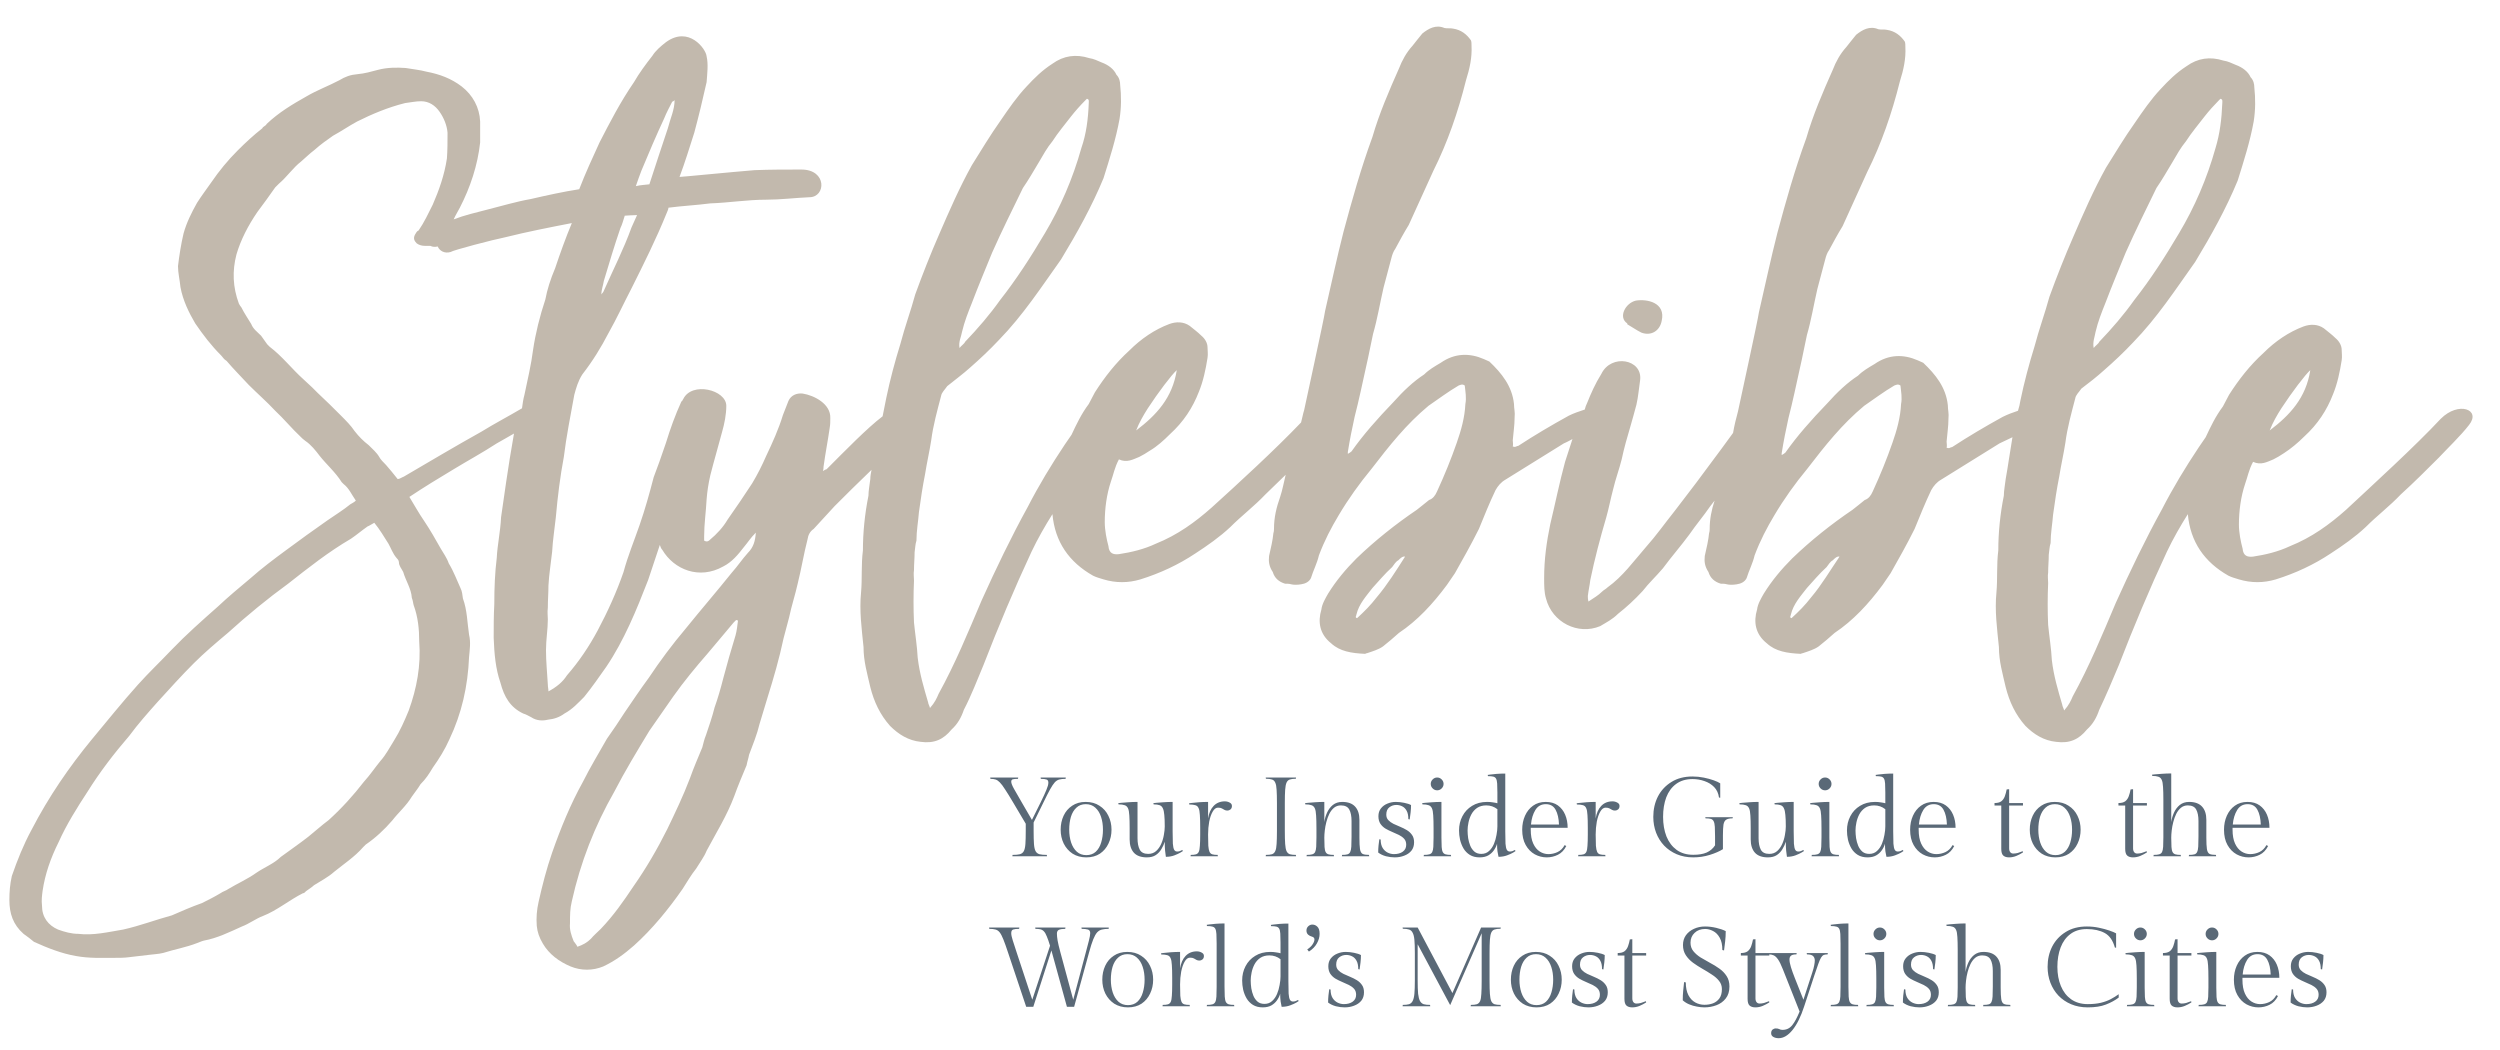 <svg width="400" height="168" viewBox="0 0 400 168" fill="none" xmlns="http://www.w3.org/2000/svg">
<path d="M260.454 51.938C261.143 52.332 261.832 52.824 262.62 53.218C264.195 53.809 265.574 52.923 265.869 51.347C266.558 48.394 263.506 47.803 261.734 48.098C260.06 48.492 258.878 50.757 260.355 51.741C260.355 51.938 260.454 51.938 260.454 51.938ZM390.522 67.003C386.386 71.434 379.789 77.44 375.358 81.575C372.7 83.938 369.845 86.006 366.398 87.384C364.528 88.271 362.46 88.763 360.491 89.058C359.605 89.157 358.915 88.96 358.817 87.778C358.522 86.695 358.226 85.218 358.226 83.938C358.226 81.772 358.522 79.507 359.211 77.44C359.605 76.357 359.802 75.175 360.491 73.895C361.771 74.486 362.755 73.895 363.74 73.501C364.331 73.206 364.823 72.911 365.414 72.517C366.497 71.828 367.678 70.843 368.663 69.858C370.829 67.889 372.306 65.624 373.291 63.064C373.98 61.391 374.374 59.52 374.669 57.649C374.768 57.058 374.669 56.468 374.669 55.975C374.669 55.286 374.275 54.597 373.685 54.104C373.094 53.514 372.405 53.021 371.814 52.529C370.829 51.84 369.648 51.84 368.565 52.234C366.202 53.12 364.035 54.597 362.165 56.468C359.998 58.437 358.226 60.701 356.651 63.163C356.355 63.754 355.962 64.443 355.666 65.034C354.485 66.609 353.697 68.283 352.909 69.957L351.826 71.532C349.66 74.781 347.691 78.031 345.918 81.477C343.26 86.301 340.798 91.421 338.534 96.443C336.368 101.563 334.3 106.584 331.642 111.409C331.346 112.098 331.051 112.787 330.263 113.674C330.165 113.28 329.968 112.984 329.968 112.788C329.278 110.424 328.589 108.16 328.294 105.6C328.195 103.729 327.9 101.957 327.703 99.987C327.605 97.821 327.605 95.557 327.703 93.292C327.703 92.701 327.605 92.209 327.703 91.618C327.703 90.634 327.802 89.748 327.802 88.763C327.9 88.172 327.9 87.483 328.097 86.892C328.097 85.317 328.392 83.741 328.491 82.363C328.786 80.197 329.082 78.228 329.475 76.258C329.771 74.388 330.165 72.714 330.46 70.843C330.755 68.48 331.445 66.018 332.035 63.754C332.134 63.163 332.626 62.769 333.02 62.178C334.202 61.292 335.58 60.209 336.663 59.224C338.238 57.846 339.814 56.369 341.291 54.794C345.131 50.855 348.085 46.326 351.235 41.895C353.795 37.661 356.158 33.428 358.029 28.898C359.014 25.747 359.998 22.695 360.589 19.446C360.885 17.575 360.885 15.803 360.688 13.932C360.688 13.538 360.589 12.849 360.097 12.357C359.703 11.471 358.817 10.781 357.734 10.387C357.045 10.092 356.454 9.797 355.765 9.698C353.598 9.009 351.629 9.304 349.857 10.584C348.183 11.668 347.002 12.849 345.722 14.227C344.146 15.901 342.866 17.772 341.586 19.643C339.912 22.006 338.435 24.468 336.958 26.831C334.989 30.375 333.315 34.215 331.74 37.858C330.362 41.009 329.082 44.258 327.9 47.508C327.211 50.068 326.226 52.726 325.537 55.384C324.651 58.24 323.863 61.194 323.272 64.049C323.174 64.64 323.075 65.132 322.878 65.723C321.992 66.018 321.205 66.314 320.417 66.707C317.562 68.283 314.903 69.858 312.343 71.532C312.048 71.532 311.949 71.828 311.457 71.631C311.555 71.335 311.457 70.941 311.457 70.646C311.555 69.366 311.752 68.283 311.752 67.003C311.851 66.117 311.654 65.624 311.654 64.837C311.358 61.981 309.685 59.914 307.715 58.043C307.42 57.944 307.125 57.748 306.829 57.649C304.565 56.664 302.202 56.664 299.937 58.24C298.952 58.831 298.066 59.323 297.278 60.111C295.605 61.194 293.931 62.769 292.355 64.541C289.795 67.2 287.531 69.76 285.66 72.418C285.562 72.517 285.266 72.714 285.069 72.812C285.069 72.812 285.069 72.714 285.069 72.517C285.365 70.646 285.758 68.677 286.152 66.904C286.842 64.246 287.432 61.391 288.023 58.732C288.417 57.058 288.712 55.384 289.106 53.612C289.795 51.249 290.189 48.788 290.78 46.227C291.174 44.652 291.666 42.978 292.06 41.403C292.158 41.009 292.355 40.418 292.651 40.024C293.34 38.744 294.029 37.464 294.817 36.184C296.097 33.329 297.475 30.375 298.755 27.52C301.02 22.991 302.694 18.166 303.974 13.046C304.565 11.175 304.958 9.403 304.86 7.532C304.86 7.237 304.86 6.843 304.762 6.646C304.072 5.661 303.186 4.972 301.906 4.775C301.512 4.677 300.922 4.775 300.528 4.677C299.149 4.086 297.968 4.775 296.983 5.563C296.392 6.252 295.9 6.941 295.408 7.532C294.423 8.615 293.734 9.895 293.242 11.175C291.666 14.72 290.091 18.363 289.008 22.104C287.137 27.224 285.758 32.148 284.38 37.267C283.297 41.501 282.411 45.735 281.426 49.969C281.328 50.954 278.078 65.723 278.078 65.821C277.783 66.904 277.488 68.086 277.291 69.267C276.503 70.351 275.715 71.434 275.42 71.828C274.435 73.108 273.549 74.388 272.565 75.668C270.989 77.834 269.414 79.803 267.937 81.772C266.362 83.741 264.983 85.711 263.309 87.581C261.34 89.846 259.666 92.209 257.205 93.981C256.909 94.277 256.614 94.375 256.318 94.671C255.728 95.261 255.038 95.655 254.152 96.246C254.054 95.852 254.054 95.557 254.054 95.36C254.152 94.474 254.349 93.686 254.448 92.8C255.137 89.452 256.023 86.104 257.008 82.757C257.402 81.378 257.697 79.803 258.091 78.326C258.485 76.652 259.075 75.077 259.469 73.501C259.863 71.631 260.355 69.957 260.848 68.283C261.143 67.2 261.537 65.92 261.832 64.738C262.128 63.458 262.226 62.08 262.423 60.8C262.817 57.452 257.795 56.566 256.22 59.815C255.235 61.391 254.546 62.966 253.955 64.443C253.758 64.837 253.66 65.132 253.562 65.526C252.675 65.821 251.789 66.117 251.002 66.511C248.146 68.086 245.488 69.661 242.928 71.335C242.632 71.335 242.534 71.631 242.042 71.434C242.14 71.138 242.042 70.744 242.042 70.449C242.14 69.169 242.337 68.086 242.337 66.806C242.435 65.92 242.238 65.427 242.238 64.64C241.943 61.784 240.269 59.717 238.3 57.846C238.005 57.748 237.709 57.551 237.414 57.452C235.149 56.468 232.786 56.468 230.522 58.043C229.537 58.634 228.651 59.126 227.863 59.914C226.189 60.997 224.515 62.572 222.94 64.344C220.38 67.003 218.115 69.563 216.245 72.221C216.146 72.32 215.851 72.517 215.654 72.615C215.654 72.615 215.654 72.517 215.654 72.32C215.949 70.449 216.343 68.48 216.737 66.707C217.426 64.049 218.017 61.194 218.608 58.535C219.002 56.861 219.297 55.188 219.691 53.415C220.38 51.052 220.774 48.591 221.365 46.031C221.758 44.455 222.251 42.781 222.645 41.206C222.743 40.812 222.94 40.221 223.235 39.828C223.925 38.547 224.614 37.267 225.402 35.987C226.682 33.132 228.06 30.178 229.34 27.323C231.605 22.794 233.278 17.969 234.558 12.849C235.149 10.978 235.543 9.206 235.445 7.335C235.445 7.04 235.445 6.646 235.346 6.449C234.657 5.464 233.771 4.775 232.491 4.578C232.097 4.48 231.506 4.578 231.112 4.48C229.734 3.889 228.552 4.578 227.568 5.366C226.977 6.055 226.485 6.744 225.992 7.335C225.008 8.418 224.318 9.698 223.826 10.978C222.251 14.523 220.675 18.166 219.592 21.907C217.722 27.027 216.343 31.951 214.965 37.071C213.882 41.304 212.995 45.538 212.011 49.772C211.912 50.757 208.663 65.526 208.663 65.624C208.466 66.215 208.368 66.904 208.171 67.594C204.035 71.926 198.029 77.44 193.894 81.181C191.235 83.544 188.38 85.612 184.934 86.991C183.063 87.877 180.995 88.369 179.026 88.664C178.14 88.763 177.451 88.566 177.352 87.384C177.057 86.301 176.762 84.824 176.762 83.544C176.762 81.378 177.057 79.114 177.746 77.046C178.14 75.963 178.337 74.781 179.026 73.501C180.306 74.092 181.291 73.501 182.275 73.108C182.866 72.812 183.358 72.517 183.949 72.123C185.131 71.434 186.214 70.449 187.198 69.464C189.365 67.495 190.842 65.231 191.826 62.671C192.515 60.997 192.909 59.126 193.205 57.255C193.303 56.664 193.205 56.074 193.205 55.581C193.205 54.892 192.811 54.203 192.22 53.711C191.629 53.12 190.94 52.627 190.349 52.135C189.365 51.446 188.183 51.446 187.1 51.84C184.737 52.726 182.571 54.203 180.7 56.074C178.534 58.043 176.762 60.307 175.186 62.769C174.891 63.36 174.497 64.049 174.202 64.64C173.02 66.215 172.232 67.889 171.445 69.563L170.362 71.138C168.195 74.388 166.226 77.637 164.454 81.083C161.795 85.907 159.334 91.028 157.069 96.049C154.903 101.169 152.835 106.191 150.177 111.015C149.882 111.704 149.586 112.394 148.798 113.28C148.7 112.886 148.503 112.591 148.503 112.394C147.814 110.031 147.125 107.766 146.829 105.206C146.731 103.335 146.435 101.563 146.238 99.594C146.14 97.427 146.14 95.163 146.238 92.898C146.238 92.308 146.14 91.815 146.238 91.224C146.238 90.24 146.337 89.354 146.337 88.369C146.435 87.778 146.435 87.089 146.632 86.498C146.632 84.923 146.928 83.347 147.026 81.969C147.322 79.803 147.617 77.834 148.011 75.864C148.306 73.994 148.7 72.32 148.995 70.449C149.291 68.086 149.98 65.624 150.571 63.36C150.669 62.769 151.162 62.375 151.555 61.784C152.638 60.898 154.115 59.815 155.198 58.831C156.774 57.452 158.349 55.975 159.826 54.4C163.666 50.461 166.62 45.932 169.771 41.501C172.331 37.267 174.694 33.034 176.565 28.504C177.549 25.354 178.534 22.301 179.125 19.052C179.42 17.181 179.42 15.409 179.223 13.538C179.223 13.144 179.125 12.455 178.632 11.963C178.238 11.077 177.352 10.387 176.269 9.994C175.58 9.698 174.989 9.403 174.3 9.304C172.134 8.615 170.165 8.911 168.392 10.191C166.718 11.274 165.537 12.455 164.257 13.834C162.682 15.508 161.402 17.378 160.122 19.249C158.448 21.612 156.971 24.074 155.494 26.437C153.525 29.981 151.851 33.821 150.275 37.464C148.897 40.615 147.617 43.864 146.435 47.114C145.746 49.674 144.762 52.332 144.072 54.991C143.186 57.846 142.398 60.8 141.808 63.655C141.611 64.64 141.414 65.624 141.217 66.609C138.755 68.48 135.309 72.024 132.257 75.077C132.158 75.077 131.962 75.175 131.666 75.372C131.765 75.077 131.765 74.781 131.765 74.683C132.06 72.517 132.454 70.547 132.749 68.48C132.848 67.889 132.848 67.495 132.848 66.904C132.946 64.64 130.288 63.261 128.417 62.966C127.432 62.867 126.546 63.261 126.152 64.147C125.857 64.837 125.562 65.723 125.266 66.412C124.577 68.677 123.592 70.843 122.608 72.911C121.918 74.486 121.229 75.864 120.343 77.341C119.063 79.311 117.783 81.181 116.405 83.151C115.715 84.332 114.731 85.415 113.549 86.4C113.451 86.498 113.155 86.794 112.663 86.498V85.809C112.663 83.84 112.958 81.871 113.057 79.901C113.155 78.621 113.352 77.341 113.648 76.061C114.238 73.698 114.928 71.434 115.518 69.169C115.912 67.791 116.208 66.314 116.208 64.935C116.208 62.375 110.694 60.997 109.315 63.852C109.217 63.951 109.217 64.147 109.02 64.246C108.035 66.412 107.248 68.578 106.558 70.843C105.869 72.911 105.082 75.077 104.589 76.357C103.9 79.015 103.211 81.477 102.325 84.037C101.438 86.597 100.454 88.96 99.765 91.52C98.681 94.671 97.205 97.92 95.629 100.874C94.251 103.434 92.675 105.797 90.706 108.061C90.017 109.144 89.032 109.932 87.752 110.621C87.752 110.228 87.654 109.932 87.654 109.538C87.555 107.668 87.359 105.895 87.359 104.024C87.359 102.351 87.654 100.677 87.654 99.101C87.654 98.511 87.555 98.018 87.654 97.231C87.654 95.951 87.752 94.868 87.752 93.686C87.851 91.815 88.146 90.141 88.343 88.271C88.442 86.4 88.737 84.627 88.934 82.757C89.229 79.409 89.623 76.258 90.214 73.108C90.608 69.858 91.297 66.412 91.888 63.163C92.183 62.08 92.478 60.997 93.168 59.914C94.841 57.748 96.121 55.68 97.401 53.218C98.681 50.954 99.765 48.591 101.045 46.129C103.014 42.191 104.983 38.252 106.657 34.117C106.755 33.821 106.952 33.526 106.952 33.231C109.217 32.935 111.383 32.837 113.648 32.541C116.602 32.443 119.555 31.951 122.608 31.951C124.872 31.951 127.235 31.655 129.5 31.557C132.158 31.557 132.355 27.126 128.22 27.126C125.66 27.126 123.297 27.126 120.737 27.224C117.094 27.52 109.118 28.308 108.725 28.308C109.611 25.944 110.3 23.68 111.088 21.218C111.777 18.658 112.466 15.803 113.057 13.144C113.155 11.766 113.352 10.289 113.057 9.009C112.958 7.828 110.202 4.086 106.558 6.744C105.672 7.434 104.885 8.123 104.392 8.911C103.309 10.289 102.226 11.766 101.438 13.144C99.272 16.295 97.599 19.544 95.925 22.794C94.841 25.157 93.66 27.717 92.675 30.277C90.115 30.671 87.457 31.261 84.897 31.852C82.632 32.246 80.368 32.935 78.005 33.526C76.134 34.018 74.362 34.412 72.589 35.101C72.885 34.412 73.278 33.821 73.574 33.231C75.248 29.981 76.429 26.437 76.823 22.794V19.446C76.725 17.181 75.641 15.212 73.869 13.834C72.195 12.554 70.325 11.864 68.257 11.471C67.174 11.175 65.992 11.077 64.909 10.88C63.531 10.781 61.955 10.781 60.478 11.175C59.395 11.471 58.312 11.766 57.229 11.864C56.048 11.963 55.26 12.258 54.275 12.849C52.602 13.735 50.731 14.424 49.057 15.409C46.792 16.689 44.626 17.969 42.657 19.84C42.559 20.135 42.066 20.234 41.968 20.529C40.589 21.612 39.309 22.794 38.029 24.074C36.454 25.649 35.075 27.323 33.795 29.194C33.106 30.178 32.22 31.36 31.531 32.443C30.645 34.018 29.857 35.594 29.365 37.366C28.971 39.04 28.675 40.911 28.479 42.584C28.479 43.667 28.774 44.849 28.872 45.932C29.266 48.098 30.251 50.068 31.235 51.741C32.515 53.612 33.795 55.286 35.371 56.861C35.666 57.157 35.765 57.452 36.257 57.748C37.34 59.028 38.62 60.307 39.801 61.587C41.18 62.966 42.657 64.246 44.035 65.723C45.414 67.003 46.694 68.578 48.171 69.957C48.269 70.055 48.565 70.351 48.86 70.547C49.746 71.138 50.534 72.123 51.125 72.911C52.208 74.289 53.685 75.569 54.669 77.144C54.768 77.243 54.768 77.243 54.965 77.44C55.851 78.129 56.245 79.114 56.934 80.098C56.639 80.394 56.343 80.492 56.048 80.689C54.965 81.575 53.685 82.363 52.405 83.249C50.14 84.824 47.974 86.4 45.709 88.074C43.839 89.452 41.869 90.929 40.097 92.504C38.226 94.08 36.552 95.458 34.879 97.034C32.319 99.298 29.759 101.563 27.494 103.926C25.623 105.895 23.851 107.569 22.078 109.538C19.518 112.394 17.155 115.347 14.694 118.301C11.051 122.732 7.802 127.458 5.045 132.775C3.765 135.138 2.78 137.6 1.894 140.16C1.598 141.44 1.5 142.72 1.5 144C1.5 146.166 2.091 147.938 3.765 149.415C4.355 149.809 4.946 150.301 5.438 150.695C7.605 151.68 9.869 152.566 12.134 152.96C14.3 153.354 16.269 153.255 18.337 153.255C19.026 153.255 19.912 153.255 20.602 153.157C21.685 153.058 22.866 152.861 23.949 152.763C24.639 152.664 25.328 152.664 26.115 152.468C27.986 151.877 29.759 151.581 31.531 150.892C31.826 150.794 32.22 150.597 32.614 150.498C34.78 150.104 36.749 149.12 38.718 148.234C39.801 147.84 40.983 146.954 42.066 146.56C44.331 145.674 46.3 144 48.466 142.917C48.761 142.917 48.86 142.621 49.057 142.523C49.451 142.228 49.943 141.932 50.239 141.637C51.322 140.948 52.503 140.357 53.488 139.471C55.063 138.191 56.737 137.108 58.115 135.532C58.214 135.434 58.411 135.237 58.509 135.138C60.085 134.055 61.463 132.775 62.743 131.298C63.728 130.018 65.008 128.935 65.894 127.458C66.288 126.868 66.879 126.178 67.272 125.489C68.159 124.603 68.651 123.815 69.242 122.831C70.226 121.452 71.211 119.877 71.9 118.301C73.869 114.166 74.854 109.834 75.051 105.108C75.149 104.024 75.346 102.744 75.051 101.563C74.755 99.594 74.755 97.624 74.066 95.754C73.968 95.163 73.968 94.671 73.672 94.08C73.082 92.8 72.589 91.421 71.802 90.141C71.506 89.255 70.915 88.468 70.522 87.778C69.635 86.203 68.848 84.824 67.863 83.347C66.977 82.067 66.288 80.787 65.5 79.507C67.863 77.932 70.128 76.554 72.589 75.077C74.854 73.698 77.217 72.418 79.481 70.941C80.565 70.351 81.352 69.858 82.239 69.366C81.254 74.88 80.565 80.098 80.171 82.757C80.072 85.021 79.58 87.188 79.481 89.255C79.186 91.618 79.088 94.08 79.088 96.64C78.989 98.511 78.989 100.283 78.989 102.055C79.088 104.615 79.285 106.978 80.072 109.243C80.663 111.507 81.648 113.181 83.715 114.166C84.109 114.264 84.602 114.56 84.995 114.757C85.882 115.348 86.866 115.348 87.654 115.151C88.638 115.052 89.525 114.757 90.312 114.166C91.592 113.477 92.478 112.492 93.463 111.508C94.743 109.932 95.826 108.357 97.008 106.683C99.863 102.449 101.832 97.624 103.703 92.8C104.294 90.929 104.983 89.058 105.574 87.188C105.672 87.483 105.771 87.778 105.968 87.975C107.838 91.126 111.875 92.8 115.715 90.634C117.094 89.944 118.078 88.763 119.063 87.483C119.654 86.794 120.048 86.104 120.934 85.218C120.835 86.597 120.54 87.581 119.654 88.468C118.768 89.452 117.98 90.634 117.094 91.618C114.731 94.572 112.171 97.526 109.709 100.578C107.543 103.138 105.574 105.797 103.802 108.455C102.423 110.326 101.242 112.098 99.962 113.969C99.075 115.348 98.091 116.824 97.106 118.203C95.826 120.468 94.448 122.732 93.266 125.095C91.297 128.64 89.722 132.48 88.343 136.418C87.457 138.978 86.768 141.637 86.177 144.295C85.882 145.575 85.783 146.855 85.882 148.135C85.98 149.12 86.275 150.006 86.866 150.991C87.851 152.664 89.426 153.846 91.297 154.634C92.971 155.323 94.841 155.323 96.515 154.634C98.386 153.748 99.863 152.664 101.438 151.286C104.392 148.628 106.952 145.477 109.217 142.228C109.906 141.144 110.595 139.963 111.383 138.978C111.974 137.994 112.663 137.108 113.057 136.123C114.632 133.169 116.306 130.511 117.488 127.36C118.078 125.686 118.768 124.111 119.457 122.437C119.555 121.846 119.752 121.354 119.851 120.763C120.442 119.188 121.131 117.514 121.525 115.84C121.918 114.461 122.411 112.984 122.805 111.606C123.789 108.455 124.675 105.403 125.365 102.154C125.66 101.071 125.955 99.889 126.251 98.806C126.645 96.935 127.235 95.163 127.629 93.391C128.22 91.028 128.614 88.566 129.205 86.301C129.303 85.612 129.598 85.021 130.189 84.627C131.371 83.347 132.355 82.264 133.537 80.984C135.112 79.409 137.377 77.144 139.445 75.175C139.346 75.668 139.248 76.16 139.248 76.652C139.149 77.538 138.952 78.523 138.952 79.311C138.362 82.264 138.066 85.218 138.066 88.074C137.771 90.338 137.968 92.603 137.771 94.769C137.475 97.723 137.869 100.578 138.165 103.532C138.165 105.797 138.755 107.766 139.248 109.932C139.838 112.295 140.823 114.363 142.398 116.135C143.777 117.514 145.352 118.498 147.322 118.695C149.488 118.991 150.965 118.301 152.245 116.726C153.229 115.84 153.82 114.757 154.214 113.575C155.395 111.311 156.38 108.751 157.365 106.388C159.728 100.283 162.288 94.178 165.045 88.271C166.029 86.203 167.211 84.135 168.392 82.264C168.786 86.695 171.051 89.944 174.891 92.111C175.482 92.406 175.974 92.504 176.565 92.701C178.534 93.292 180.503 93.292 182.472 92.701C185.623 91.717 188.577 90.338 191.235 88.566C193.205 87.286 195.174 85.907 196.848 84.332C198.718 82.461 200.688 80.984 202.46 79.114C203.543 78.031 204.626 77.046 205.709 75.963C205.414 77.144 205.217 78.326 204.823 79.507C204.232 81.181 203.838 82.757 203.838 84.627C203.838 84.726 203.838 85.021 203.74 85.317C203.642 86.4 203.346 87.68 203.051 88.96C202.952 89.846 203.051 90.634 203.642 91.52C203.937 92.504 204.626 93.095 205.611 93.391C205.906 93.391 206.3 93.391 206.595 93.489C206.989 93.588 207.58 93.588 208.171 93.489C208.86 93.391 209.451 93.095 209.746 92.504C210.14 91.224 210.731 90.141 211.026 88.861C211.912 86.498 212.995 84.431 214.177 82.461C215.752 79.803 217.525 77.341 219.395 75.077C222.349 71.237 225.008 67.889 228.552 64.935C230.128 63.852 231.703 62.671 233.377 61.686C233.672 61.587 233.968 61.391 234.362 61.686C234.46 62.671 234.657 63.655 234.46 64.64C234.362 66.806 233.771 68.874 233.082 70.843C232.195 73.403 231.112 76.061 229.931 78.621C229.635 79.311 229.242 79.803 228.651 80C227.962 80.591 227.272 81.083 226.682 81.575C223.334 83.84 219.986 86.498 217.032 89.354C215.358 91.028 213.783 92.898 212.503 94.966C212.109 95.655 211.518 96.64 211.42 97.526C210.829 99.495 211.125 101.464 212.995 102.941C214.374 104.221 216.245 104.517 218.411 104.615C218.509 104.615 218.509 104.517 218.706 104.517C219.592 104.221 220.577 103.926 221.266 103.434C222.152 102.744 222.94 102.055 223.826 101.268C226.78 99.298 229.242 96.64 231.506 93.588C231.9 92.997 232.392 92.308 232.786 91.717C234.066 89.452 235.346 87.188 236.626 84.627C237.512 82.461 238.3 80.492 239.285 78.424C239.678 77.735 240.171 77.144 240.86 76.751C244.011 74.781 247.063 72.911 250.214 70.941C250.706 70.744 251.198 70.449 251.592 70.252C251.198 71.434 250.805 72.714 250.411 73.895C249.525 77.144 248.835 80.591 248.048 83.84C247.457 86.695 247.063 89.452 247.063 92.504C247.063 93.686 247.063 94.769 247.358 95.754C248.343 99.594 252.478 101.661 256.023 100.184C257.008 99.594 257.992 99.101 258.878 98.215C260.257 97.132 261.537 95.951 262.817 94.572C263.802 93.292 264.983 92.209 266.066 90.929C267.445 89.058 268.922 87.384 270.3 85.514C271.383 83.938 272.565 82.56 273.648 80.984C273.845 80.689 274.14 80.394 274.337 80.098C273.845 81.575 273.549 83.052 273.549 84.627C273.549 84.726 273.549 85.021 273.451 85.317C273.352 86.4 273.057 87.68 272.762 88.96C272.663 89.846 272.762 90.634 273.352 91.52C273.648 92.504 274.337 93.095 275.322 93.391C275.617 93.391 276.011 93.391 276.306 93.489C276.7 93.588 277.291 93.588 277.882 93.489C278.571 93.391 279.162 93.095 279.457 92.504C279.851 91.224 280.442 90.141 280.737 88.861C281.623 86.498 282.706 84.431 283.888 82.461C285.463 79.803 287.235 77.341 289.106 75.077C292.06 71.237 294.718 67.889 298.263 64.935C299.839 63.852 301.414 62.671 303.088 61.686C303.383 61.587 303.678 61.391 304.072 61.686C304.171 62.671 304.368 63.655 304.171 64.64C304.072 66.806 303.482 68.874 302.792 70.843C301.906 73.403 300.823 76.061 299.642 78.621C299.346 79.311 298.952 79.803 298.362 80C297.672 80.591 296.983 81.083 296.392 81.575C293.045 83.84 289.697 86.498 286.743 89.354C285.069 91.028 283.494 92.898 282.214 94.966C281.82 95.655 281.229 96.64 281.131 97.526C280.54 99.495 280.835 101.464 282.706 102.941C284.085 104.221 285.955 104.517 288.122 104.615C288.22 104.615 288.22 104.517 288.417 104.517C289.303 104.221 290.288 103.926 290.977 103.434C291.863 102.744 292.651 102.055 293.537 101.268C296.491 99.298 298.952 96.64 301.217 93.588C301.611 92.997 302.103 92.308 302.497 91.717C303.777 89.452 305.057 87.188 306.337 84.627C307.223 82.461 308.011 80.492 308.995 78.424C309.389 77.735 309.882 77.144 310.571 76.751C313.722 74.781 316.774 72.911 319.925 70.941C320.614 70.646 321.303 70.252 321.992 69.957C321.598 72.221 321.303 74.486 320.909 76.652C320.811 77.538 320.614 78.523 320.614 79.311C320.023 82.264 319.728 85.218 319.728 88.074C319.432 90.338 319.629 92.603 319.432 94.769C319.137 97.723 319.531 100.578 319.826 103.532C319.826 105.797 320.417 107.766 320.909 109.932C321.5 112.295 322.485 114.363 324.06 116.135C325.438 117.514 327.014 118.498 328.983 118.695C331.149 118.991 332.626 118.301 333.906 116.726C334.891 115.84 335.482 114.757 335.875 113.575C336.958 111.311 338.042 108.751 339.026 106.388C341.389 100.283 343.949 94.178 346.706 88.271C347.691 86.203 348.872 84.135 350.054 82.264C350.448 86.695 352.712 89.944 356.552 92.111C357.143 92.406 357.635 92.504 358.226 92.701C360.195 93.292 362.165 93.292 364.134 92.701C367.285 91.717 370.238 90.338 372.897 88.566C374.866 87.286 376.835 85.907 378.509 84.332C380.38 82.461 382.349 80.984 384.122 79.114C386.288 77.144 388.257 75.175 390.226 73.206C391.506 71.828 393.771 69.661 395.051 67.987C397.02 65.526 393.377 64.147 390.522 67.003ZM365.02 65.329C366.694 62.769 368.86 59.914 369.648 59.224C368.958 63.655 366.398 66.412 363.149 68.874C363.642 67.594 364.331 66.412 365.02 65.329ZM335.285 53.12C335.678 51.446 336.269 49.969 336.86 48.492C337.943 45.637 339.026 43.077 340.109 40.418C341.685 36.874 343.358 33.526 345.032 30.08C345.918 28.8 346.706 27.421 347.592 25.944C348.282 24.763 348.872 23.68 349.758 22.597C350.645 21.218 351.728 19.938 352.712 18.658C353.402 17.772 354.288 16.788 354.977 16.098C355.075 16 355.272 15.803 355.272 15.803C355.666 15.901 355.568 16.197 355.568 16.492C355.469 19.052 355.174 21.415 354.485 23.68C353.106 28.603 351.137 33.132 348.675 37.267C346.411 41.108 344.048 44.751 341.488 48C339.814 50.363 337.943 52.529 335.875 54.695C335.777 54.991 335.285 55.286 334.989 55.68C334.792 54.695 335.186 53.809 335.285 53.12ZM183.654 65.329C185.328 62.769 187.494 59.914 188.282 59.224C187.592 63.655 185.032 66.412 181.783 68.874C182.275 67.594 182.965 66.412 183.654 65.329ZM153.918 53.12C154.312 51.446 154.903 49.969 155.494 48.492C156.577 45.637 157.66 43.077 158.743 40.418C160.318 36.874 161.992 33.526 163.666 30.08C164.552 28.8 165.34 27.421 166.226 25.944C166.915 24.763 167.506 23.68 168.392 22.597C169.278 21.218 170.362 19.938 171.346 18.658C172.035 17.772 172.922 16.788 173.611 16.098C173.709 16 173.906 15.803 173.906 15.803C174.3 15.901 174.202 16.197 174.202 16.492C174.103 19.052 173.808 21.415 173.02 23.68C171.642 28.603 169.672 33.132 167.211 37.267C164.946 41.108 162.583 44.751 160.023 48C158.349 50.363 156.478 52.529 154.411 54.695C154.312 54.991 153.82 55.286 153.525 55.68C153.328 54.695 153.82 53.809 153.918 53.12ZM102.62 27.323C103.802 24.468 104.983 21.711 106.263 18.954C106.657 17.969 107.149 17.083 107.543 16.295C107.642 16.197 107.838 16.197 107.937 16C107.937 17.575 107.248 18.954 106.854 20.529C105.869 23.483 104.885 26.437 103.9 29.489C103.211 29.587 102.522 29.587 101.734 29.784C102.029 28.898 102.325 28.111 102.62 27.323ZM96.614 44.947C97.5 41.994 98.288 39.335 99.272 36.48C99.568 35.889 99.666 35.397 99.962 34.511C99.962 34.511 101.34 34.412 101.931 34.412C101.635 35.101 101.34 35.692 101.045 36.381C99.765 39.926 98.091 43.175 96.614 46.523C96.515 46.818 96.319 46.917 96.22 47.114C96.22 46.326 96.515 45.637 96.614 44.947ZM66.189 96.837C66.879 98.707 67.075 100.677 67.075 102.646C67.371 106.486 66.681 110.129 65.401 113.674C64.712 115.348 64.023 116.923 63.038 118.498C62.349 119.581 61.758 120.763 60.872 121.747C59.986 122.831 59.199 124.012 58.214 125.095C56.54 127.261 54.669 129.329 52.602 131.2C51.42 132.086 50.337 133.071 49.352 133.858C47.974 134.941 46.398 136.024 44.922 137.108C43.839 138.191 42.263 138.781 40.983 139.668C39.605 140.652 38.029 141.341 36.552 142.228C36.158 142.523 35.666 142.621 35.272 142.917C34.288 143.508 33.303 144 32.319 144.492C30.645 145.083 29.069 145.772 27.494 146.461C24.934 147.151 22.374 148.135 19.715 148.726C17.352 149.12 14.891 149.711 12.528 149.415C11.445 149.415 10.361 149.12 9.278 148.726C7.703 148.037 6.718 146.757 6.718 144.886C6.62 144 6.718 143.311 6.817 142.523C7.211 139.864 8.097 137.304 9.377 134.744C10.657 131.889 12.331 129.231 14.005 126.671C15.974 123.52 18.238 120.566 20.7 117.711C22.078 115.84 23.654 114.068 25.229 112.295C27.198 110.129 29.069 108.061 31.038 106.092C32.712 104.418 34.583 102.843 36.454 101.268C39.605 98.412 42.854 95.754 46.103 93.391C49.352 90.831 52.602 88.271 56.146 86.203C57.032 85.612 57.82 84.923 58.805 84.234C59.1 84.135 59.494 83.84 59.888 83.643C60.774 84.726 61.463 85.907 62.152 86.991C62.546 87.68 62.842 88.566 63.432 89.255C63.531 89.354 63.826 89.649 63.826 89.944C63.826 90.535 64.22 90.929 64.515 91.52C64.909 92.898 65.795 94.178 65.894 95.655C66.091 96.147 66.091 96.541 66.189 96.837ZM87.26 47.901C86.374 50.56 85.685 53.317 85.291 55.975C84.995 58.338 84.405 60.8 83.912 63.163C83.715 63.852 83.617 64.64 83.519 65.329C81.352 66.609 79.088 67.791 77.02 69.071C72.786 71.434 68.651 73.895 64.614 76.258C64.319 76.357 63.925 76.652 63.629 76.652C62.94 75.766 62.349 75.077 61.758 74.388C61.365 73.994 60.872 73.501 60.675 73.108C60.282 72.418 59.592 71.828 59.002 71.237C58.115 70.547 57.426 69.858 56.737 68.972C56.146 68.086 55.358 67.298 54.472 66.412C53.389 65.329 52.109 64.049 50.829 62.867C50.534 62.572 50.239 62.277 49.943 61.981C49.549 61.587 48.959 61.095 48.565 60.701C46.694 59.028 45.217 57.058 43.149 55.483C43.051 55.384 42.854 55.188 42.755 55.089C42.46 54.695 42.066 54.104 41.771 53.711C41.18 53.12 40.491 52.627 40.195 51.84C39.605 50.855 39.112 50.166 38.62 49.181C38.522 49.083 38.325 48.788 38.226 48.591C37.242 45.932 37.143 43.372 37.832 40.714C38.522 38.351 39.703 36.086 41.18 33.92C42.165 32.64 43.051 31.36 44.035 29.981L44.626 29.391C45.906 28.308 46.891 26.831 48.171 25.846C48.86 25.255 49.549 24.566 50.337 23.975C51.322 23.089 52.306 22.4 53.291 21.711C54.571 21.021 55.851 20.135 57.131 19.446C59.494 18.264 62.054 17.181 64.811 16.492C65.697 16.394 66.485 16.197 67.371 16.197C68.651 16.197 69.635 16.886 70.325 17.871C71.014 18.855 71.506 20.037 71.605 21.218C71.605 22.597 71.605 24.074 71.506 25.354C71.112 28.012 70.226 30.474 69.242 32.738C68.552 34.117 67.863 35.594 66.977 36.874C66.681 36.972 66.583 37.267 66.386 37.563C66.091 38.154 66.288 38.547 66.681 38.941C67.075 39.237 67.568 39.335 67.962 39.335H68.848C69.242 39.532 69.635 39.532 70.029 39.434C70.325 40.123 71.112 40.615 72.097 40.32C72.491 40.024 78.891 38.351 80.86 37.957C84.405 37.071 87.949 36.381 91.494 35.692C90.509 38.055 89.623 40.517 88.835 42.88C88.048 44.751 87.555 46.326 87.26 47.901ZM117.685 101.661C116.995 103.926 116.306 106.289 115.715 108.554C115.322 110.129 114.829 111.803 114.337 113.181C113.943 114.757 113.451 116.135 112.958 117.612C112.663 118.301 112.565 118.892 112.368 119.581C111.678 121.255 110.989 122.831 110.398 124.504C109.315 127.36 108.035 130.018 106.755 132.677C105.18 135.828 103.408 138.88 101.34 141.834C99.765 144.197 98.189 146.461 96.121 148.628C95.531 149.218 95.038 149.612 94.546 150.203C93.955 150.794 93.266 151.188 92.38 151.483C92.281 151.188 91.986 150.892 91.789 150.597C91.395 149.612 91.1 148.726 91.198 147.741C91.198 146.461 91.198 145.378 91.494 144.197C92.872 137.994 95.137 132.184 98.288 126.671C99.962 123.421 101.931 120.172 103.9 116.923C105.18 115.052 106.46 113.28 107.74 111.409C109.414 109.046 111.285 106.781 113.254 104.517C114.632 102.843 116.109 101.169 117.389 99.594C117.488 99.495 117.685 99.298 117.783 99.2C117.882 99.2 118.078 99.298 118.078 99.298C117.98 100.086 117.882 100.972 117.685 101.661ZM220.282 95.557C219.297 96.837 218.312 97.821 217.131 98.904C216.737 98.806 217.032 98.511 217.032 98.314C217.426 96.64 218.608 95.36 219.592 94.08C220.577 92.997 221.562 91.815 222.743 90.732C223.038 90.338 223.334 89.846 223.728 89.649C224.023 89.354 224.417 88.96 224.811 89.058C223.432 91.224 221.955 93.588 220.282 95.557ZM289.795 95.557C288.811 96.837 287.826 97.821 286.645 98.904C286.251 98.806 286.546 98.511 286.546 98.314C286.94 96.64 288.122 95.36 289.106 94.08C290.091 92.997 291.075 91.815 292.257 90.732C292.552 90.338 292.848 89.846 293.242 89.649C293.537 89.354 293.931 88.96 294.325 89.058C292.848 91.224 291.469 93.588 289.795 95.557Z" fill="#C2B9AD"/>
<path d="M165.38 131.6V132.932C165.38 133.808 165.398 134.504 165.434 135.02C165.47 135.536 165.554 135.92 165.686 136.172C165.818 136.424 166.028 136.592 166.316 136.676C166.604 136.748 166.994 136.784 167.486 136.784L167.522 137H161.978L162.014 136.784C162.518 136.784 162.908 136.748 163.184 136.676C163.472 136.592 163.682 136.424 163.814 136.172C163.946 135.92 164.03 135.536 164.066 135.02C164.102 134.504 164.12 133.808 164.12 132.932V131.798L162.104 128.396C161.588 127.52 161.162 126.83 160.826 126.326C160.502 125.81 160.22 125.432 159.98 125.192C159.752 124.952 159.524 124.796 159.296 124.724C159.068 124.652 158.792 124.616 158.468 124.616L158.432 124.4H162.914L162.878 124.616C162.506 124.616 162.23 124.64 162.05 124.688C161.882 124.736 161.798 124.862 161.798 125.066C161.798 125.306 161.942 125.684 162.23 126.2C162.518 126.704 162.938 127.436 163.49 128.396L165.11 131.186L166.496 128.396C166.928 127.52 167.24 126.842 167.432 126.362C167.636 125.882 167.738 125.504 167.738 125.228C167.738 124.952 167.642 124.784 167.45 124.724C167.258 124.652 166.952 124.616 166.532 124.616L166.496 124.4H170.528L170.492 124.616C170.084 124.616 169.748 124.652 169.484 124.724C169.232 124.784 168.992 124.934 168.764 125.174C168.548 125.414 168.296 125.792 168.008 126.308C167.732 126.812 167.378 127.508 166.946 128.396L165.38 131.6ZM173.702 128.306C174.566 128.306 175.304 128.51 175.916 128.918C176.54 129.314 177.014 129.848 177.338 130.52C177.674 131.192 177.842 131.936 177.842 132.752C177.842 133.556 177.68 134.294 177.356 134.966C177.044 135.638 176.588 136.178 175.988 136.586C175.388 136.982 174.662 137.18 173.81 137.18C172.97 137.18 172.238 136.982 171.614 136.586C171.002 136.178 170.528 135.638 170.192 134.966C169.868 134.294 169.706 133.556 169.706 132.752C169.706 131.936 169.862 131.192 170.174 130.52C170.486 129.848 170.942 129.314 171.542 128.918C172.142 128.51 172.862 128.306 173.702 128.306ZM173.81 136.82C174.422 136.82 174.926 136.64 175.322 136.28C175.718 135.908 176.006 135.416 176.186 134.804C176.378 134.18 176.474 133.496 176.474 132.752C176.474 131.996 176.372 131.312 176.168 130.7C175.964 130.076 175.658 129.584 175.25 129.224C174.842 128.852 174.332 128.666 173.72 128.666C173.12 128.666 172.622 128.852 172.226 129.224C171.83 129.584 171.536 130.076 171.344 130.7C171.164 131.312 171.074 131.996 171.074 132.752C171.074 133.496 171.176 134.18 171.38 134.804C171.584 135.416 171.89 135.908 172.298 136.28C172.706 136.64 173.21 136.82 173.81 136.82ZM186.36 132.23C186.36 131.474 186.336 130.862 186.288 130.394C186.252 129.926 186.174 129.572 186.054 129.332C185.946 129.08 185.772 128.912 185.532 128.828C185.292 128.744 184.974 128.702 184.578 128.702L184.542 128.504C184.542 128.504 184.692 128.486 184.992 128.45C185.304 128.414 185.694 128.384 186.162 128.36C186.63 128.324 187.116 128.306 187.62 128.306V133.004C187.62 133.856 187.632 134.516 187.656 134.984C187.692 135.452 187.764 135.782 187.872 135.974C187.98 136.154 188.142 136.244 188.358 136.244C188.514 136.244 188.658 136.22 188.79 136.172C188.922 136.112 189.048 136.052 189.168 135.992L189.258 136.172C189.258 136.172 189.132 136.25 188.88 136.406C188.64 136.55 188.316 136.7 187.908 136.856C187.5 137.012 187.044 137.09 186.54 137.09C186.492 136.778 186.45 136.448 186.414 136.1C186.378 135.74 186.36 135.266 186.36 134.678C186.24 135.062 186.066 135.446 185.838 135.83C185.622 136.214 185.322 136.538 184.938 136.802C184.566 137.054 184.086 137.18 183.498 137.18C182.574 137.18 181.884 136.934 181.428 136.442C180.972 135.938 180.744 135.224 180.744 134.3V132.554C180.744 131.678 180.726 130.982 180.69 130.466C180.666 129.95 180.594 129.566 180.474 129.314C180.354 129.062 180.174 128.9 179.934 128.828C179.706 128.744 179.382 128.702 178.962 128.702L178.926 128.504C178.926 128.504 179.076 128.486 179.376 128.45C179.688 128.414 180.078 128.384 180.546 128.36C181.014 128.324 181.5 128.306 182.004 128.306V134.12C182.004 134.888 182.124 135.5 182.364 135.956C182.604 136.4 183.054 136.622 183.714 136.622C184.218 136.622 184.638 136.472 184.974 136.172C185.31 135.872 185.58 135.494 185.784 135.038C185.988 134.582 186.132 134.102 186.216 133.598C186.312 133.094 186.36 132.638 186.36 132.23ZM195.975 128.216C196.251 128.216 196.509 128.282 196.749 128.414C196.989 128.534 197.109 128.714 197.109 128.954C197.109 129.194 197.031 129.38 196.875 129.512C196.719 129.632 196.557 129.692 196.389 129.692C196.209 129.692 196.053 129.656 195.921 129.584C195.801 129.5 195.663 129.422 195.507 129.35C195.363 129.266 195.153 129.224 194.877 129.224C194.553 129.224 194.271 129.434 194.031 129.854C193.791 130.262 193.605 130.796 193.473 131.456C193.353 132.116 193.293 132.806 193.293 133.526C193.293 134.282 193.305 134.882 193.329 135.326C193.365 135.77 193.431 136.094 193.527 136.298C193.623 136.502 193.773 136.634 193.977 136.694C194.181 136.754 194.463 136.784 194.823 136.784L194.859 137H190.485L190.521 136.784C190.869 136.784 191.145 136.754 191.349 136.694C191.553 136.634 191.703 136.502 191.799 136.298C191.895 136.094 191.955 135.77 191.979 135.326C192.015 134.882 192.033 134.282 192.033 133.526V132.482C192.033 131.606 192.015 130.916 191.979 130.412C191.955 129.896 191.883 129.518 191.763 129.278C191.655 129.038 191.481 128.888 191.241 128.828C191.013 128.756 190.695 128.72 190.287 128.72L190.251 128.522C190.251 128.522 190.401 128.504 190.701 128.468C191.001 128.432 191.379 128.396 191.835 128.36C192.303 128.324 192.789 128.306 193.293 128.306V130.952C193.425 130.1 193.719 129.434 194.175 128.954C194.643 128.462 195.243 128.216 195.975 128.216ZM205.571 128.468V132.932C205.571 133.808 205.589 134.504 205.625 135.02C205.661 135.536 205.733 135.92 205.841 136.172C205.961 136.424 206.135 136.592 206.363 136.676C206.603 136.748 206.927 136.784 207.335 136.784L207.371 137H202.511L202.547 136.784C202.955 136.784 203.279 136.748 203.519 136.676C203.759 136.592 203.933 136.424 204.041 136.172C204.161 135.92 204.233 135.536 204.257 135.02C204.293 134.504 204.311 133.808 204.311 132.932V128.468C204.311 127.592 204.293 126.896 204.257 126.38C204.233 125.864 204.161 125.48 204.041 125.228C203.933 124.964 203.759 124.796 203.519 124.724C203.279 124.64 202.955 124.598 202.547 124.598L202.511 124.4H207.371L207.335 124.598C206.927 124.598 206.603 124.64 206.363 124.724C206.135 124.796 205.961 124.964 205.841 125.228C205.733 125.48 205.661 125.864 205.625 126.38C205.589 126.896 205.571 127.592 205.571 128.468ZM211.891 128.306V131.528C211.963 131.024 212.107 130.526 212.323 130.034C212.551 129.53 212.863 129.116 213.259 128.792C213.667 128.468 214.165 128.306 214.753 128.306C215.677 128.306 216.367 128.558 216.823 129.062C217.279 129.554 217.507 130.262 217.507 131.186V134.03C217.507 134.846 217.537 135.452 217.597 135.848C217.657 136.244 217.795 136.502 218.011 136.622C218.227 136.73 218.569 136.784 219.037 136.784L219.073 137H214.699L214.735 136.784C215.107 136.784 215.395 136.754 215.599 136.694C215.803 136.634 215.947 136.508 216.031 136.316C216.127 136.124 216.187 135.836 216.211 135.452C216.235 135.056 216.247 134.528 216.247 133.868V131.366C216.247 130.586 216.127 129.974 215.887 129.53C215.647 129.086 215.197 128.864 214.537 128.864C214.117 128.864 213.751 128.99 213.439 129.242C213.139 129.494 212.887 129.824 212.683 130.232C212.491 130.628 212.335 131.06 212.215 131.528C212.095 131.996 212.011 132.452 211.963 132.896C211.915 133.328 211.891 133.706 211.891 134.03C211.891 134.654 211.903 135.152 211.927 135.524C211.951 135.884 212.011 136.154 212.107 136.334C212.203 136.514 212.353 136.634 212.557 136.694C212.761 136.754 213.043 136.784 213.403 136.784L213.439 137H209.047L209.083 136.784C209.455 136.784 209.743 136.754 209.947 136.694C210.163 136.634 210.319 136.514 210.415 136.334C210.511 136.142 210.571 135.86 210.595 135.488C210.619 135.116 210.631 134.618 210.631 133.994V132.554C210.631 131.678 210.613 130.982 210.577 130.466C210.553 129.95 210.481 129.566 210.361 129.314C210.241 129.062 210.061 128.9 209.821 128.828C209.593 128.744 209.269 128.702 208.849 128.702L208.813 128.504C208.813 128.504 208.963 128.486 209.263 128.45C209.575 128.414 209.965 128.384 210.433 128.36C210.901 128.324 211.387 128.306 211.891 128.306ZM223.031 136.658C223.619 136.658 224.093 136.526 224.453 136.262C224.813 135.998 224.993 135.632 224.993 135.164C224.993 134.768 224.885 134.45 224.669 134.21C224.453 133.97 224.177 133.766 223.841 133.598C223.505 133.43 223.145 133.268 222.761 133.112C222.389 132.956 222.035 132.782 221.699 132.59C221.363 132.386 221.087 132.128 220.871 131.816C220.655 131.492 220.547 131.084 220.547 130.592C220.547 130.1 220.679 129.686 220.943 129.35C221.219 129.002 221.567 128.744 221.987 128.576C222.419 128.396 222.863 128.306 223.319 128.306C223.751 128.306 224.201 128.354 224.669 128.45C225.149 128.546 225.515 128.666 225.767 128.81C225.767 129.194 225.743 129.596 225.695 130.016C225.647 130.436 225.599 130.802 225.551 131.114L225.335 131.06C225.335 130.496 225.245 130.052 225.065 129.728C224.885 129.392 224.645 129.152 224.345 129.008C224.057 128.864 223.745 128.792 223.409 128.792C222.989 128.792 222.617 128.918 222.293 129.17C221.969 129.422 221.807 129.812 221.807 130.34C221.807 130.7 221.915 130.994 222.131 131.222C222.347 131.45 222.623 131.648 222.959 131.816C223.295 131.972 223.649 132.128 224.021 132.284C224.405 132.44 224.765 132.62 225.101 132.824C225.437 133.028 225.713 133.286 225.929 133.598C226.145 133.898 226.253 134.288 226.253 134.768C226.253 135.308 226.109 135.758 225.821 136.118C225.533 136.466 225.149 136.73 224.669 136.91C224.201 137.09 223.697 137.18 223.157 137.18C222.713 137.18 222.245 137.12 221.753 137C221.273 136.868 220.859 136.67 220.511 136.406C220.511 136.022 220.529 135.65 220.565 135.29C220.601 134.918 220.643 134.582 220.691 134.282L220.907 134.318C220.907 134.882 221.015 135.338 221.231 135.686C221.447 136.022 221.717 136.268 222.041 136.424C222.365 136.58 222.695 136.658 223.031 136.658ZM230.63 128.306V134.03C230.63 134.654 230.642 135.152 230.666 135.524C230.69 135.884 230.75 136.154 230.846 136.334C230.942 136.514 231.092 136.634 231.296 136.694C231.5 136.754 231.782 136.784 232.142 136.784L232.178 137H227.786L227.822 136.784C228.194 136.784 228.482 136.754 228.686 136.694C228.902 136.634 229.058 136.514 229.154 136.334C229.25 136.142 229.31 135.86 229.334 135.488C229.358 135.116 229.37 134.618 229.37 133.994V132.554C229.37 131.678 229.352 130.982 229.316 130.466C229.292 129.95 229.22 129.566 229.1 129.314C228.98 129.062 228.8 128.9 228.56 128.828C228.332 128.744 228.008 128.702 227.588 128.702L227.552 128.504C227.552 128.504 227.702 128.486 228.002 128.45C228.314 128.414 228.704 128.384 229.172 128.36C229.64 128.324 230.126 128.306 230.63 128.306ZM228.92 125.426C228.92 125.15 229.022 124.91 229.226 124.706C229.43 124.502 229.67 124.4 229.946 124.4C230.222 124.4 230.462 124.502 230.666 124.706C230.87 124.91 230.972 125.15 230.972 125.426C230.972 125.702 230.87 125.942 230.666 126.146C230.462 126.35 230.222 126.452 229.946 126.452C229.67 126.452 229.43 126.35 229.226 126.146C229.022 125.942 228.92 125.702 228.92 125.426ZM239.529 135.002C239.421 135.374 239.247 135.728 239.007 136.064C238.779 136.388 238.479 136.658 238.107 136.874C237.735 137.078 237.279 137.18 236.739 137.18C236.127 137.18 235.605 137.048 235.173 136.784C234.753 136.52 234.417 136.178 234.165 135.758C233.913 135.326 233.727 134.858 233.607 134.354C233.499 133.85 233.445 133.358 233.445 132.878C233.445 132.038 233.625 131.276 233.985 130.592C234.345 129.896 234.861 129.344 235.533 128.936C236.205 128.516 237.009 128.306 237.945 128.306C238.281 128.306 238.581 128.33 238.845 128.378C239.121 128.414 239.367 128.462 239.583 128.522V126.812C239.583 126.2 239.571 125.72 239.547 125.372C239.523 125.012 239.463 124.748 239.367 124.58C239.271 124.412 239.121 124.304 238.917 124.256C238.713 124.208 238.431 124.184 238.071 124.184L238.035 123.986C238.035 123.986 238.161 123.968 238.413 123.932C238.677 123.896 239.019 123.86 239.439 123.824C239.871 123.788 240.339 123.77 240.843 123.77V133.004C240.843 133.856 240.855 134.516 240.879 134.984C240.915 135.452 240.987 135.782 241.095 135.974C241.203 136.154 241.365 136.244 241.581 136.244C241.737 136.244 241.881 136.22 242.013 136.172C242.145 136.112 242.271 136.052 242.391 135.992L242.481 136.172C242.481 136.172 242.361 136.25 242.121 136.406C241.881 136.55 241.551 136.7 241.131 136.856C240.723 137.012 240.267 137.09 239.763 137.09C239.715 136.862 239.661 136.58 239.601 136.244C239.553 135.908 239.529 135.494 239.529 135.002ZM237.009 136.622C237.501 136.622 237.909 136.472 238.233 136.172C238.569 135.872 238.833 135.494 239.025 135.038C239.217 134.582 239.355 134.102 239.439 133.598C239.535 133.094 239.583 132.638 239.583 132.23V129.476C239.067 129.068 238.473 128.864 237.801 128.864C237.225 128.864 236.739 128.996 236.343 129.26C235.959 129.524 235.653 129.866 235.425 130.286C235.209 130.694 235.053 131.132 234.957 131.6C234.861 132.056 234.813 132.482 234.813 132.878C234.813 133.25 234.843 133.658 234.903 134.102C234.975 134.534 235.089 134.942 235.245 135.326C235.401 135.698 235.623 136.01 235.911 136.262C236.199 136.502 236.565 136.622 237.009 136.622ZM250.824 132.446H244.92V132.752C244.92 133.652 245.052 134.39 245.316 134.966C245.58 135.542 245.928 135.968 246.36 136.244C246.792 136.52 247.254 136.658 247.746 136.658C248.25 136.658 248.736 136.55 249.204 136.334C249.684 136.106 250.062 135.734 250.338 135.218L250.608 135.362C250.272 136.022 249.822 136.49 249.258 136.766C248.706 137.042 248.112 137.18 247.476 137.18C246.804 137.18 246.168 137.018 245.568 136.694C244.968 136.358 244.482 135.86 244.11 135.2C243.738 134.54 243.552 133.724 243.552 132.752C243.552 131.936 243.702 131.192 244.002 130.52C244.302 129.848 244.728 129.314 245.28 128.918C245.844 128.51 246.522 128.306 247.314 128.306C248.094 128.306 248.742 128.492 249.258 128.864C249.774 129.236 250.164 129.734 250.428 130.358C250.692 130.982 250.824 131.678 250.824 132.446ZM247.332 128.666C246.6 128.666 246.042 128.978 245.658 129.602C245.274 130.226 245.04 131 244.956 131.924H249.438C249.402 130.94 249.222 130.154 248.898 129.566C248.574 128.966 248.052 128.666 247.332 128.666ZM257.991 128.216C258.267 128.216 258.525 128.282 258.765 128.414C259.005 128.534 259.125 128.714 259.125 128.954C259.125 129.194 259.047 129.38 258.891 129.512C258.735 129.632 258.573 129.692 258.405 129.692C258.225 129.692 258.069 129.656 257.937 129.584C257.817 129.5 257.679 129.422 257.523 129.35C257.379 129.266 257.169 129.224 256.893 129.224C256.569 129.224 256.287 129.434 256.047 129.854C255.807 130.262 255.621 130.796 255.489 131.456C255.369 132.116 255.309 132.806 255.309 133.526C255.309 134.282 255.321 134.882 255.345 135.326C255.381 135.77 255.447 136.094 255.543 136.298C255.639 136.502 255.789 136.634 255.993 136.694C256.197 136.754 256.479 136.784 256.839 136.784L256.875 137H252.501L252.537 136.784C252.885 136.784 253.161 136.754 253.365 136.694C253.569 136.634 253.719 136.502 253.815 136.298C253.911 136.094 253.971 135.77 253.995 135.326C254.031 134.882 254.049 134.282 254.049 133.526V132.482C254.049 131.606 254.031 130.916 253.995 130.412C253.971 129.896 253.899 129.518 253.779 129.278C253.671 129.038 253.497 128.888 253.257 128.828C253.029 128.756 252.711 128.72 252.303 128.72L252.267 128.522C252.267 128.522 252.417 128.504 252.717 128.468C253.017 128.432 253.395 128.396 253.851 128.36C254.319 128.324 254.805 128.306 255.309 128.306V130.952C255.441 130.1 255.735 129.434 256.191 128.954C256.659 128.462 257.259 128.216 257.991 128.216ZM277.217 130.934C276.761 130.934 276.419 131.006 276.191 131.15C275.975 131.282 275.831 131.54 275.759 131.924C275.699 132.308 275.669 132.878 275.669 133.634V135.866C275.117 136.214 274.415 136.52 273.563 136.784C272.723 137.048 271.841 137.18 270.917 137.18C269.945 137.18 269.063 137.012 268.271 136.676C267.491 136.34 266.819 135.878 266.255 135.29C265.703 134.702 265.277 134.018 264.977 133.238C264.677 132.446 264.527 131.6 264.527 130.7C264.527 129.5 264.773 128.414 265.265 127.442C265.769 126.47 266.489 125.696 267.425 125.12C268.361 124.532 269.489 124.238 270.809 124.238C271.421 124.238 272.021 124.298 272.609 124.418C273.197 124.538 273.725 124.682 274.193 124.85C274.661 125.018 275.009 125.18 275.237 125.336V127.64L275.039 127.604C274.943 126.92 274.685 126.362 274.265 125.93C273.845 125.498 273.329 125.18 272.717 124.976C272.117 124.76 271.481 124.652 270.809 124.652C269.753 124.652 268.871 124.916 268.163 125.444C267.467 125.96 266.945 126.674 266.597 127.586C266.261 128.498 266.093 129.536 266.093 130.7C266.093 131.864 266.273 132.908 266.633 133.832C267.005 134.744 267.551 135.464 268.271 135.992C268.991 136.508 269.873 136.766 270.917 136.766C271.793 136.766 272.507 136.646 273.059 136.406C273.623 136.154 274.073 135.77 274.409 135.254V133.85C274.409 133.202 274.397 132.686 274.373 132.302C274.349 131.906 274.289 131.612 274.193 131.42C274.097 131.216 273.947 131.084 273.743 131.024C273.539 130.964 273.251 130.934 272.879 130.934L272.843 130.754H277.253L277.217 130.934ZM285.73 132.23C285.73 131.474 285.706 130.862 285.658 130.394C285.622 129.926 285.544 129.572 285.424 129.332C285.316 129.08 285.142 128.912 284.902 128.828C284.662 128.744 284.344 128.702 283.948 128.702L283.912 128.504C283.912 128.504 284.062 128.486 284.362 128.45C284.674 128.414 285.064 128.384 285.532 128.36C286 128.324 286.486 128.306 286.99 128.306V133.004C286.99 133.856 287.002 134.516 287.026 134.984C287.062 135.452 287.134 135.782 287.242 135.974C287.35 136.154 287.512 136.244 287.728 136.244C287.884 136.244 288.028 136.22 288.16 136.172C288.292 136.112 288.418 136.052 288.538 135.992L288.628 136.172C288.628 136.172 288.502 136.25 288.25 136.406C288.01 136.55 287.686 136.7 287.278 136.856C286.87 137.012 286.414 137.09 285.91 137.09C285.862 136.778 285.82 136.448 285.784 136.1C285.748 135.74 285.73 135.266 285.73 134.678C285.61 135.062 285.436 135.446 285.208 135.83C284.992 136.214 284.692 136.538 284.308 136.802C283.936 137.054 283.456 137.18 282.868 137.18C281.944 137.18 281.254 136.934 280.798 136.442C280.342 135.938 280.114 135.224 280.114 134.3V132.554C280.114 131.678 280.096 130.982 280.06 130.466C280.036 129.95 279.964 129.566 279.844 129.314C279.724 129.062 279.544 128.9 279.304 128.828C279.076 128.744 278.752 128.702 278.332 128.702L278.296 128.504C278.296 128.504 278.446 128.486 278.746 128.45C279.058 128.414 279.448 128.384 279.916 128.36C280.384 128.324 280.87 128.306 281.374 128.306V134.12C281.374 134.888 281.494 135.5 281.734 135.956C281.974 136.4 282.424 136.622 283.084 136.622C283.588 136.622 284.008 136.472 284.344 136.172C284.68 135.872 284.95 135.494 285.154 135.038C285.358 134.582 285.502 134.102 285.586 133.598C285.682 133.094 285.73 132.638 285.73 132.23ZM292.698 128.306V134.03C292.698 134.654 292.71 135.152 292.734 135.524C292.758 135.884 292.818 136.154 292.914 136.334C293.01 136.514 293.16 136.634 293.364 136.694C293.568 136.754 293.85 136.784 294.21 136.784L294.246 137H289.854L289.89 136.784C290.262 136.784 290.55 136.754 290.754 136.694C290.97 136.634 291.126 136.514 291.222 136.334C291.318 136.142 291.378 135.86 291.402 135.488C291.426 135.116 291.438 134.618 291.438 133.994V132.554C291.438 131.678 291.42 130.982 291.384 130.466C291.36 129.95 291.288 129.566 291.168 129.314C291.048 129.062 290.868 128.9 290.628 128.828C290.4 128.744 290.076 128.702 289.656 128.702L289.62 128.504C289.62 128.504 289.77 128.486 290.07 128.45C290.382 128.414 290.772 128.384 291.24 128.36C291.708 128.324 292.194 128.306 292.698 128.306ZM290.988 125.426C290.988 125.15 291.09 124.91 291.294 124.706C291.498 124.502 291.738 124.4 292.014 124.4C292.29 124.4 292.53 124.502 292.734 124.706C292.938 124.91 293.04 125.15 293.04 125.426C293.04 125.702 292.938 125.942 292.734 126.146C292.53 126.35 292.29 126.452 292.014 126.452C291.738 126.452 291.498 126.35 291.294 126.146C291.09 125.942 290.988 125.702 290.988 125.426ZM301.597 135.002C301.489 135.374 301.315 135.728 301.075 136.064C300.847 136.388 300.547 136.658 300.175 136.874C299.803 137.078 299.347 137.18 298.807 137.18C298.195 137.18 297.673 137.048 297.241 136.784C296.821 136.52 296.485 136.178 296.233 135.758C295.981 135.326 295.795 134.858 295.675 134.354C295.567 133.85 295.513 133.358 295.513 132.878C295.513 132.038 295.693 131.276 296.053 130.592C296.413 129.896 296.929 129.344 297.601 128.936C298.273 128.516 299.077 128.306 300.013 128.306C300.349 128.306 300.649 128.33 300.913 128.378C301.189 128.414 301.435 128.462 301.651 128.522V126.812C301.651 126.2 301.639 125.72 301.615 125.372C301.591 125.012 301.531 124.748 301.435 124.58C301.339 124.412 301.189 124.304 300.985 124.256C300.781 124.208 300.499 124.184 300.139 124.184L300.103 123.986C300.103 123.986 300.229 123.968 300.481 123.932C300.745 123.896 301.087 123.86 301.507 123.824C301.939 123.788 302.407 123.77 302.911 123.77V133.004C302.911 133.856 302.923 134.516 302.947 134.984C302.983 135.452 303.055 135.782 303.163 135.974C303.271 136.154 303.433 136.244 303.649 136.244C303.805 136.244 303.949 136.22 304.081 136.172C304.213 136.112 304.339 136.052 304.459 135.992L304.549 136.172C304.549 136.172 304.429 136.25 304.189 136.406C303.949 136.55 303.619 136.7 303.199 136.856C302.791 137.012 302.335 137.09 301.831 137.09C301.783 136.862 301.729 136.58 301.669 136.244C301.621 135.908 301.597 135.494 301.597 135.002ZM299.077 136.622C299.569 136.622 299.977 136.472 300.301 136.172C300.637 135.872 300.901 135.494 301.093 135.038C301.285 134.582 301.423 134.102 301.507 133.598C301.603 133.094 301.651 132.638 301.651 132.23V129.476C301.135 129.068 300.541 128.864 299.869 128.864C299.293 128.864 298.807 128.996 298.411 129.26C298.027 129.524 297.721 129.866 297.493 130.286C297.277 130.694 297.121 131.132 297.025 131.6C296.929 132.056 296.881 132.482 296.881 132.878C296.881 133.25 296.911 133.658 296.971 134.102C297.043 134.534 297.157 134.942 297.313 135.326C297.469 135.698 297.691 136.01 297.979 136.262C298.267 136.502 298.633 136.622 299.077 136.622ZM312.892 132.446H306.988V132.752C306.988 133.652 307.12 134.39 307.384 134.966C307.648 135.542 307.996 135.968 308.428 136.244C308.86 136.52 309.322 136.658 309.814 136.658C310.318 136.658 310.804 136.55 311.272 136.334C311.752 136.106 312.13 135.734 312.406 135.218L312.676 135.362C312.34 136.022 311.89 136.49 311.326 136.766C310.774 137.042 310.18 137.18 309.544 137.18C308.872 137.18 308.236 137.018 307.636 136.694C307.036 136.358 306.55 135.86 306.178 135.2C305.806 134.54 305.62 133.724 305.62 132.752C305.62 131.936 305.77 131.192 306.07 130.52C306.37 129.848 306.796 129.314 307.348 128.918C307.912 128.51 308.59 128.306 309.382 128.306C310.162 128.306 310.81 128.492 311.326 128.864C311.842 129.236 312.232 129.734 312.496 130.358C312.76 130.982 312.892 131.678 312.892 132.446ZM309.4 128.666C308.668 128.666 308.11 128.978 307.726 129.602C307.342 130.226 307.108 131 307.024 131.924H311.506C311.47 130.94 311.29 130.154 310.966 129.566C310.642 128.966 310.12 128.666 309.4 128.666ZM321.463 126.272V128.486H323.677V128.882H321.463V135.74C321.463 136.004 321.523 136.208 321.643 136.352C321.763 136.496 321.919 136.568 322.111 136.568C322.351 136.568 322.591 136.538 322.831 136.478C323.071 136.406 323.341 136.31 323.641 136.19L323.677 136.388C323.341 136.604 322.987 136.79 322.615 136.946C322.243 137.102 321.853 137.18 321.445 137.18C321.049 137.18 320.743 137.084 320.527 136.892C320.311 136.7 320.203 136.34 320.203 135.812V128.882H319.123V128.486C319.603 128.486 319.969 128.39 320.221 128.198C320.473 127.994 320.659 127.724 320.779 127.388C320.899 127.052 320.995 126.692 321.067 126.308L321.463 126.272ZM328.759 128.306C329.623 128.306 330.361 128.51 330.973 128.918C331.597 129.314 332.071 129.848 332.395 130.52C332.731 131.192 332.899 131.936 332.899 132.752C332.899 133.556 332.737 134.294 332.413 134.966C332.101 135.638 331.645 136.178 331.045 136.586C330.445 136.982 329.719 137.18 328.867 137.18C328.027 137.18 327.295 136.982 326.671 136.586C326.059 136.178 325.585 135.638 325.249 134.966C324.925 134.294 324.763 133.556 324.763 132.752C324.763 131.936 324.919 131.192 325.231 130.52C325.543 129.848 325.999 129.314 326.599 128.918C327.199 128.51 327.919 128.306 328.759 128.306ZM328.867 136.82C329.479 136.82 329.983 136.64 330.379 136.28C330.775 135.908 331.063 135.416 331.243 134.804C331.435 134.18 331.531 133.496 331.531 132.752C331.531 131.996 331.429 131.312 331.225 130.7C331.021 130.076 330.715 129.584 330.307 129.224C329.899 128.852 329.389 128.666 328.777 128.666C328.177 128.666 327.679 128.852 327.283 129.224C326.887 129.584 326.593 130.076 326.401 130.7C326.221 131.312 326.131 131.996 326.131 132.752C326.131 133.496 326.233 134.18 326.437 134.804C326.641 135.416 326.947 135.908 327.355 136.28C327.763 136.64 328.267 136.82 328.867 136.82ZM341.291 126.272V128.486H343.505V128.882H341.291V135.74C341.291 136.004 341.351 136.208 341.471 136.352C341.591 136.496 341.747 136.568 341.939 136.568C342.179 136.568 342.419 136.538 342.659 136.478C342.899 136.406 343.169 136.31 343.469 136.19L343.505 136.388C343.169 136.604 342.815 136.79 342.443 136.946C342.071 137.102 341.681 137.18 341.273 137.18C340.877 137.18 340.571 137.084 340.355 136.892C340.139 136.7 340.031 136.34 340.031 135.812V128.882H338.951V128.486C339.431 128.486 339.797 128.39 340.049 128.198C340.301 127.994 340.487 127.724 340.607 127.388C340.727 127.052 340.823 126.692 340.895 126.308L341.291 126.272ZM347.399 123.752V131.528C347.471 131.024 347.615 130.526 347.831 130.034C348.059 129.53 348.371 129.116 348.767 128.792C349.175 128.468 349.673 128.306 350.261 128.306C351.185 128.306 351.875 128.558 352.331 129.062C352.787 129.554 353.015 130.262 353.015 131.186V134.03C353.015 134.846 353.045 135.452 353.105 135.848C353.165 136.244 353.303 136.502 353.519 136.622C353.735 136.73 354.077 136.784 354.545 136.784L354.581 137H350.207L350.243 136.784C350.615 136.784 350.903 136.754 351.107 136.694C351.311 136.634 351.455 136.508 351.539 136.316C351.635 136.124 351.695 135.836 351.719 135.452C351.743 135.056 351.755 134.528 351.755 133.868V131.366C351.755 130.586 351.635 129.974 351.395 129.53C351.155 129.086 350.705 128.864 350.045 128.864C349.625 128.864 349.259 128.99 348.947 129.242C348.647 129.494 348.395 129.824 348.191 130.232C347.999 130.628 347.843 131.06 347.723 131.528C347.603 131.996 347.519 132.452 347.471 132.896C347.423 133.328 347.399 133.706 347.399 134.03C347.399 134.654 347.411 135.152 347.435 135.524C347.459 135.884 347.519 136.154 347.615 136.334C347.711 136.514 347.861 136.634 348.065 136.694C348.269 136.754 348.551 136.784 348.911 136.784L348.947 137H344.555L344.591 136.784C344.963 136.784 345.251 136.754 345.455 136.694C345.671 136.634 345.827 136.514 345.923 136.334C346.019 136.142 346.079 135.86 346.103 135.488C346.127 135.116 346.139 134.618 346.139 133.994V128C346.139 127.124 346.121 126.428 346.085 125.912C346.061 125.396 345.989 125.012 345.869 124.76C345.749 124.508 345.569 124.346 345.329 124.274C345.101 124.19 344.777 124.148 344.357 124.148L344.321 123.95C344.321 123.95 344.471 123.932 344.771 123.896C345.083 123.86 345.473 123.83 345.941 123.806C346.409 123.77 346.895 123.752 347.399 123.752ZM363.113 132.446H357.209V132.752C357.209 133.652 357.341 134.39 357.605 134.966C357.869 135.542 358.217 135.968 358.649 136.244C359.081 136.52 359.543 136.658 360.035 136.658C360.539 136.658 361.025 136.55 361.493 136.334C361.973 136.106 362.351 135.734 362.627 135.218L362.897 135.362C362.561 136.022 362.111 136.49 361.547 136.766C360.995 137.042 360.401 137.18 359.765 137.18C359.093 137.18 358.457 137.018 357.857 136.694C357.257 136.358 356.771 135.86 356.399 135.2C356.027 134.54 355.841 133.724 355.841 132.752C355.841 131.936 355.991 131.192 356.291 130.52C356.591 129.848 357.017 129.314 357.569 128.918C358.133 128.51 358.811 128.306 359.603 128.306C360.383 128.306 361.031 128.492 361.547 128.864C362.063 129.236 362.453 129.734 362.717 130.358C362.981 130.982 363.113 131.678 363.113 132.446ZM359.621 128.666C358.889 128.666 358.331 128.978 357.947 129.602C357.563 130.226 357.329 131 357.245 131.924H361.727C361.691 130.94 361.511 130.154 361.187 129.566C360.863 128.966 360.341 128.666 359.621 128.666ZM170.708 161.09L168.224 152.072L165.326 161.09H164.192L161.276 152.378C160.988 151.502 160.742 150.812 160.538 150.308C160.334 149.792 160.136 149.414 159.944 149.174C159.752 148.934 159.53 148.784 159.278 148.724C159.026 148.652 158.696 148.616 158.288 148.616L158.252 148.4H163.094L163.058 148.616C162.626 148.616 162.308 148.652 162.104 148.724C161.9 148.796 161.798 148.988 161.798 149.3C161.798 149.576 161.876 149.954 162.032 150.434C162.188 150.902 162.398 151.55 162.662 152.378L165.164 159.956L168.008 151.316C167.816 150.68 167.642 150.182 167.486 149.822C167.342 149.45 167.186 149.18 167.018 149.012C166.862 148.844 166.676 148.736 166.46 148.688C166.244 148.64 165.98 148.616 165.668 148.616L165.632 148.4H170.474L170.438 148.616C170.018 148.616 169.688 148.664 169.448 148.76C169.22 148.856 169.106 149.066 169.106 149.39C169.106 149.666 169.142 150.026 169.214 150.47C169.286 150.902 169.436 151.538 169.664 152.378L171.716 159.956L173.732 152.378C173.912 151.694 174.074 151.076 174.218 150.524C174.362 149.972 174.434 149.564 174.434 149.3C174.434 148.988 174.308 148.796 174.056 148.724C173.804 148.652 173.474 148.616 173.066 148.616L173.03 148.4H177.404L177.386 148.616C176.978 148.616 176.624 148.652 176.324 148.724C176.036 148.784 175.778 148.934 175.55 149.174C175.334 149.414 175.124 149.786 174.92 150.29C174.716 150.794 174.494 151.49 174.254 152.378L171.86 161.09H170.708ZM180.364 152.306C181.228 152.306 181.966 152.51 182.578 152.918C183.202 153.314 183.676 153.848 184 154.52C184.336 155.192 184.504 155.936 184.504 156.752C184.504 157.556 184.342 158.294 184.018 158.966C183.706 159.638 183.25 160.178 182.65 160.586C182.05 160.982 181.324 161.18 180.472 161.18C179.632 161.18 178.9 160.982 178.276 160.586C177.664 160.178 177.19 159.638 176.854 158.966C176.53 158.294 176.368 157.556 176.368 156.752C176.368 155.936 176.524 155.192 176.836 154.52C177.148 153.848 177.604 153.314 178.204 152.918C178.804 152.51 179.524 152.306 180.364 152.306ZM180.472 160.82C181.084 160.82 181.588 160.64 181.984 160.28C182.38 159.908 182.668 159.416 182.848 158.804C183.04 158.18 183.136 157.496 183.136 156.752C183.136 155.996 183.034 155.312 182.83 154.7C182.626 154.076 182.32 153.584 181.912 153.224C181.504 152.852 180.994 152.666 180.382 152.666C179.782 152.666 179.284 152.852 178.888 153.224C178.492 153.584 178.198 154.076 178.006 154.7C177.826 155.312 177.736 155.996 177.736 156.752C177.736 157.496 177.838 158.18 178.042 158.804C178.246 159.416 178.552 159.908 178.96 160.28C179.368 160.64 179.872 160.82 180.472 160.82ZM191.493 152.216C191.769 152.216 192.027 152.282 192.267 152.414C192.507 152.534 192.627 152.714 192.627 152.954C192.627 153.194 192.549 153.38 192.393 153.512C192.237 153.632 192.075 153.692 191.907 153.692C191.727 153.692 191.571 153.656 191.439 153.584C191.319 153.5 191.181 153.422 191.025 153.35C190.881 153.266 190.671 153.224 190.395 153.224C190.071 153.224 189.789 153.434 189.549 153.854C189.309 154.262 189.123 154.796 188.991 155.456C188.871 156.116 188.811 156.806 188.811 157.526C188.811 158.282 188.823 158.882 188.847 159.326C188.883 159.77 188.949 160.094 189.045 160.298C189.141 160.502 189.291 160.634 189.495 160.694C189.699 160.754 189.981 160.784 190.341 160.784L190.377 161H186.003L186.039 160.784C186.387 160.784 186.663 160.754 186.867 160.694C187.071 160.634 187.221 160.502 187.317 160.298C187.413 160.094 187.473 159.77 187.497 159.326C187.533 158.882 187.551 158.282 187.551 157.526V156.482C187.551 155.606 187.533 154.916 187.497 154.412C187.473 153.896 187.401 153.518 187.281 153.278C187.173 153.038 186.999 152.888 186.759 152.828C186.531 152.756 186.213 152.72 185.805 152.72L185.769 152.522C185.769 152.522 185.919 152.504 186.219 152.468C186.519 152.432 186.897 152.396 187.353 152.36C187.821 152.324 188.307 152.306 188.811 152.306V154.952C188.943 154.1 189.237 153.434 189.693 152.954C190.161 152.462 190.761 152.216 191.493 152.216ZM195.923 147.752V157.868C195.923 158.528 195.935 159.056 195.959 159.452C195.983 159.836 196.043 160.124 196.139 160.316C196.247 160.508 196.403 160.634 196.607 160.694C196.811 160.754 197.093 160.784 197.453 160.784L197.489 161H193.079L193.115 160.784C193.487 160.784 193.775 160.754 193.979 160.694C194.195 160.634 194.351 160.508 194.447 160.316C194.543 160.124 194.603 159.836 194.627 159.452C194.651 159.056 194.663 158.528 194.663 157.868V150.992C194.663 150.344 194.651 149.828 194.627 149.444C194.603 149.06 194.543 148.778 194.447 148.598C194.351 148.418 194.195 148.304 193.979 148.256C193.775 148.196 193.487 148.166 193.115 148.166L193.079 147.968C193.079 147.968 193.211 147.95 193.475 147.914C193.739 147.878 194.087 147.842 194.519 147.806C194.963 147.77 195.431 147.752 195.923 147.752ZM204.829 159.002C204.721 159.374 204.547 159.728 204.307 160.064C204.079 160.388 203.779 160.658 203.407 160.874C203.035 161.078 202.579 161.18 202.039 161.18C201.427 161.18 200.905 161.048 200.473 160.784C200.053 160.52 199.717 160.178 199.465 159.758C199.213 159.326 199.027 158.858 198.907 158.354C198.799 157.85 198.745 157.358 198.745 156.878C198.745 156.038 198.925 155.276 199.285 154.592C199.645 153.896 200.161 153.344 200.833 152.936C201.505 152.516 202.309 152.306 203.245 152.306C203.581 152.306 203.881 152.33 204.145 152.378C204.421 152.414 204.667 152.462 204.883 152.522V150.812C204.883 150.2 204.871 149.72 204.847 149.372C204.823 149.012 204.763 148.748 204.667 148.58C204.571 148.412 204.421 148.304 204.217 148.256C204.013 148.208 203.731 148.184 203.371 148.184L203.335 147.986C203.335 147.986 203.461 147.968 203.713 147.932C203.977 147.896 204.319 147.86 204.739 147.824C205.171 147.788 205.639 147.77 206.143 147.77V157.004C206.143 157.856 206.155 158.516 206.179 158.984C206.215 159.452 206.287 159.782 206.395 159.974C206.503 160.154 206.665 160.244 206.881 160.244C207.037 160.244 207.181 160.22 207.313 160.172C207.445 160.112 207.571 160.052 207.691 159.992L207.781 160.172C207.781 160.172 207.661 160.25 207.421 160.406C207.181 160.55 206.851 160.7 206.431 160.856C206.023 161.012 205.567 161.09 205.063 161.09C205.015 160.862 204.961 160.58 204.901 160.244C204.853 159.908 204.829 159.494 204.829 159.002ZM202.309 160.622C202.801 160.622 203.209 160.472 203.533 160.172C203.869 159.872 204.133 159.494 204.325 159.038C204.517 158.582 204.655 158.102 204.739 157.598C204.835 157.094 204.883 156.638 204.883 156.23V153.476C204.367 153.068 203.773 152.864 203.101 152.864C202.525 152.864 202.039 152.996 201.643 153.26C201.259 153.524 200.953 153.866 200.725 154.286C200.509 154.694 200.353 155.132 200.257 155.6C200.161 156.056 200.113 156.482 200.113 156.878C200.113 157.25 200.143 157.658 200.203 158.102C200.275 158.534 200.389 158.942 200.545 159.326C200.701 159.698 200.923 160.01 201.211 160.262C201.499 160.502 201.865 160.622 202.309 160.622ZM209.429 152.252L209.159 151.91C209.555 151.646 209.843 151.37 210.023 151.082C210.215 150.794 210.311 150.536 210.311 150.308C210.311 150.08 210.173 149.93 209.897 149.858C209.669 149.798 209.465 149.69 209.285 149.534C209.117 149.366 209.033 149.15 209.033 148.886C209.033 148.61 209.129 148.382 209.321 148.202C209.513 148.022 209.729 147.932 209.969 147.932C210.281 147.932 210.551 148.046 210.779 148.274C211.019 148.502 211.139 148.886 211.139 149.426C211.139 149.918 210.995 150.422 210.707 150.938C210.431 151.442 210.005 151.88 209.429 152.252ZM215.016 160.658C215.604 160.658 216.078 160.526 216.438 160.262C216.798 159.998 216.978 159.632 216.978 159.164C216.978 158.768 216.87 158.45 216.654 158.21C216.438 157.97 216.162 157.766 215.826 157.598C215.49 157.43 215.13 157.268 214.746 157.112C214.374 156.956 214.02 156.782 213.684 156.59C213.348 156.386 213.072 156.128 212.856 155.816C212.64 155.492 212.532 155.084 212.532 154.592C212.532 154.1 212.664 153.686 212.928 153.35C213.204 153.002 213.552 152.744 213.972 152.576C214.404 152.396 214.848 152.306 215.304 152.306C215.736 152.306 216.186 152.354 216.654 152.45C217.134 152.546 217.5 152.666 217.752 152.81C217.752 153.194 217.728 153.596 217.68 154.016C217.632 154.436 217.584 154.802 217.536 155.114L217.32 155.06C217.32 154.496 217.23 154.052 217.05 153.728C216.87 153.392 216.63 153.152 216.33 153.008C216.042 152.864 215.73 152.792 215.394 152.792C214.974 152.792 214.602 152.918 214.278 153.17C213.954 153.422 213.792 153.812 213.792 154.34C213.792 154.7 213.9 154.994 214.116 155.222C214.332 155.45 214.608 155.648 214.944 155.816C215.28 155.972 215.634 156.128 216.006 156.284C216.39 156.44 216.75 156.62 217.086 156.824C217.422 157.028 217.698 157.286 217.914 157.598C218.13 157.898 218.238 158.288 218.238 158.768C218.238 159.308 218.094 159.758 217.806 160.118C217.518 160.466 217.134 160.73 216.654 160.91C216.186 161.09 215.682 161.18 215.142 161.18C214.698 161.18 214.23 161.12 213.738 161C213.258 160.868 212.844 160.67 212.496 160.406C212.496 160.022 212.514 159.65 212.55 159.29C212.586 158.918 212.628 158.582 212.676 158.282L212.892 158.318C212.892 158.882 213 159.338 213.216 159.686C213.432 160.022 213.702 160.268 214.026 160.424C214.35 160.58 214.68 160.658 215.016 160.658ZM238.328 152.468V156.932C238.328 157.808 238.346 158.504 238.382 159.02C238.418 159.536 238.49 159.92 238.598 160.172C238.718 160.424 238.892 160.592 239.12 160.676C239.36 160.748 239.684 160.784 240.092 160.784L240.128 161H235.304L235.34 160.784C235.748 160.784 236.066 160.748 236.294 160.676C236.534 160.592 236.708 160.424 236.816 160.172C236.924 159.92 236.99 159.536 237.014 159.02C237.05 158.504 237.068 157.808 237.068 156.932V149.318L232.028 160.82L226.826 151.082V156.896C226.826 157.772 226.85 158.474 226.898 159.002C226.958 159.518 227.06 159.908 227.204 160.172C227.348 160.424 227.546 160.592 227.798 160.676C228.062 160.748 228.398 160.784 228.806 160.784L228.842 161H224.414L224.45 160.784C224.858 160.784 225.188 160.748 225.44 160.676C225.692 160.592 225.884 160.424 226.016 160.172C226.16 159.908 226.256 159.518 226.304 159.002C226.352 158.474 226.376 157.772 226.376 156.896V152.486C226.376 151.598 226.352 150.896 226.304 150.38C226.256 149.864 226.16 149.48 226.016 149.228C225.884 148.964 225.692 148.796 225.44 148.724C225.188 148.64 224.858 148.598 224.45 148.598L224.414 148.4H226.826L232.388 158.894L236.978 148.4H240.128L240.092 148.598C239.684 148.598 239.36 148.64 239.12 148.724C238.892 148.796 238.718 148.964 238.598 149.228C238.49 149.48 238.418 149.864 238.382 150.38C238.346 150.896 238.328 151.592 238.328 152.468ZM245.737 152.306C246.601 152.306 247.339 152.51 247.951 152.918C248.575 153.314 249.049 153.848 249.373 154.52C249.709 155.192 249.877 155.936 249.877 156.752C249.877 157.556 249.715 158.294 249.391 158.966C249.079 159.638 248.623 160.178 248.023 160.586C247.423 160.982 246.697 161.18 245.845 161.18C245.005 161.18 244.273 160.982 243.649 160.586C243.037 160.178 242.563 159.638 242.227 158.966C241.903 158.294 241.741 157.556 241.741 156.752C241.741 155.936 241.897 155.192 242.209 154.52C242.521 153.848 242.977 153.314 243.577 152.918C244.177 152.51 244.897 152.306 245.737 152.306ZM245.845 160.82C246.457 160.82 246.961 160.64 247.357 160.28C247.753 159.908 248.041 159.416 248.221 158.804C248.413 158.18 248.509 157.496 248.509 156.752C248.509 155.996 248.407 155.312 248.203 154.7C247.999 154.076 247.693 153.584 247.285 153.224C246.877 152.852 246.367 152.666 245.755 152.666C245.155 152.666 244.657 152.852 244.261 153.224C243.865 153.584 243.571 154.076 243.379 154.7C243.199 155.312 243.109 155.996 243.109 156.752C243.109 157.496 243.211 158.18 243.415 158.804C243.619 159.416 243.925 159.908 244.333 160.28C244.741 160.64 245.245 160.82 245.845 160.82ZM254.022 160.658C254.61 160.658 255.084 160.526 255.444 160.262C255.804 159.998 255.984 159.632 255.984 159.164C255.984 158.768 255.876 158.45 255.66 158.21C255.444 157.97 255.168 157.766 254.832 157.598C254.496 157.43 254.136 157.268 253.752 157.112C253.38 156.956 253.026 156.782 252.69 156.59C252.354 156.386 252.078 156.128 251.862 155.816C251.646 155.492 251.538 155.084 251.538 154.592C251.538 154.1 251.67 153.686 251.934 153.35C252.21 153.002 252.558 152.744 252.978 152.576C253.41 152.396 253.854 152.306 254.31 152.306C254.742 152.306 255.192 152.354 255.66 152.45C256.14 152.546 256.506 152.666 256.758 152.81C256.758 153.194 256.734 153.596 256.686 154.016C256.638 154.436 256.59 154.802 256.542 155.114L256.326 155.06C256.326 154.496 256.236 154.052 256.056 153.728C255.876 153.392 255.636 153.152 255.336 153.008C255.048 152.864 254.736 152.792 254.4 152.792C253.98 152.792 253.608 152.918 253.284 153.17C252.96 153.422 252.798 153.812 252.798 154.34C252.798 154.7 252.906 154.994 253.122 155.222C253.338 155.45 253.614 155.648 253.95 155.816C254.286 155.972 254.64 156.128 255.012 156.284C255.396 156.44 255.756 156.62 256.092 156.824C256.428 157.028 256.704 157.286 256.92 157.598C257.136 157.898 257.244 158.288 257.244 158.768C257.244 159.308 257.1 159.758 256.812 160.118C256.524 160.466 256.14 160.73 255.66 160.91C255.192 161.09 254.688 161.18 254.148 161.18C253.704 161.18 253.236 161.12 252.744 161C252.264 160.868 251.85 160.67 251.502 160.406C251.502 160.022 251.52 159.65 251.556 159.29C251.592 158.918 251.634 158.582 251.682 158.282L251.898 158.318C251.898 158.882 252.006 159.338 252.222 159.686C252.438 160.022 252.708 160.268 253.032 160.424C253.356 160.58 253.686 160.658 254.022 160.658ZM261.17 150.272V152.486H263.384V152.882H261.17V159.74C261.17 160.004 261.23 160.208 261.35 160.352C261.47 160.496 261.626 160.568 261.818 160.568C262.058 160.568 262.298 160.538 262.538 160.478C262.778 160.406 263.048 160.31 263.348 160.19L263.384 160.388C263.048 160.604 262.694 160.79 262.322 160.946C261.95 161.102 261.56 161.18 261.152 161.18C260.756 161.18 260.45 161.084 260.234 160.892C260.018 160.7 259.91 160.34 259.91 159.812V152.882H258.83V152.486C259.31 152.486 259.676 152.39 259.928 152.198C260.18 151.994 260.366 151.724 260.486 151.388C260.606 151.052 260.702 150.692 260.774 150.308L261.17 150.272ZM272.714 160.766C273.206 160.766 273.662 160.688 274.082 160.532C274.502 160.364 274.844 160.1 275.108 159.74C275.372 159.368 275.504 158.876 275.504 158.264C275.504 157.76 275.354 157.322 275.054 156.95C274.754 156.566 274.364 156.224 273.884 155.924C273.416 155.612 272.918 155.306 272.39 155.006C271.862 154.706 271.358 154.382 270.878 154.034C270.41 153.686 270.026 153.284 269.726 152.828C269.426 152.372 269.276 151.832 269.276 151.208C269.276 150.608 269.432 150.086 269.744 149.642C270.068 149.198 270.494 148.856 271.022 148.616C271.562 148.364 272.156 148.238 272.804 148.238C273.392 148.238 273.986 148.31 274.586 148.454C275.198 148.598 275.708 148.772 276.116 148.976C276.116 149.54 276.086 150.086 276.026 150.614C275.966 151.142 275.906 151.628 275.846 152.072L275.576 152C275.576 151.172 275.432 150.512 275.144 150.02C274.868 149.528 274.514 149.174 274.082 148.958C273.662 148.742 273.242 148.634 272.822 148.634C272.126 148.634 271.562 148.844 271.13 149.264C270.698 149.672 270.482 150.194 270.482 150.83C270.482 151.358 270.632 151.808 270.932 152.18C271.232 152.552 271.616 152.888 272.084 153.188C272.564 153.476 273.068 153.764 273.596 154.052C274.124 154.328 274.622 154.634 275.09 154.97C275.57 155.306 275.96 155.708 276.26 156.176C276.56 156.632 276.71 157.184 276.71 157.832C276.71 158.624 276.512 159.266 276.116 159.758C275.732 160.25 275.234 160.61 274.622 160.838C274.01 161.066 273.368 161.18 272.696 161.18C272.324 161.18 271.922 161.138 271.49 161.054C271.07 160.982 270.662 160.862 270.266 160.694C269.87 160.526 269.528 160.31 269.24 160.046C269.24 159.482 269.264 158.966 269.312 158.498C269.36 158.03 269.408 157.574 269.456 157.13L269.726 157.184C269.726 158 269.864 158.678 270.14 159.218C270.416 159.746 270.782 160.136 271.238 160.388C271.694 160.64 272.186 160.766 272.714 160.766ZM280.875 150.272V152.486H283.089V152.882H280.875V159.74C280.875 160.004 280.935 160.208 281.055 160.352C281.175 160.496 281.331 160.568 281.523 160.568C281.763 160.568 282.003 160.538 282.243 160.478C282.483 160.406 282.753 160.31 283.053 160.19L283.089 160.388C282.753 160.604 282.399 160.79 282.027 160.946C281.655 161.102 281.265 161.18 280.857 161.18C280.461 161.18 280.155 161.084 279.939 160.892C279.723 160.7 279.615 160.34 279.615 159.812V152.882H278.535V152.486C279.015 152.486 279.381 152.39 279.633 152.198C279.885 151.994 280.071 151.724 280.191 151.388C280.311 151.052 280.407 150.692 280.479 150.308L280.875 150.272ZM285.201 164.78C285.837 164.78 286.353 164.534 286.749 164.042C287.145 163.55 287.541 162.818 287.937 161.846L285.255 155.078C284.967 154.346 284.703 153.812 284.463 153.476C284.223 153.14 283.989 152.93 283.761 152.846C283.533 152.75 283.293 152.702 283.041 152.702L283.005 152.486H287.469L287.433 152.702C287.001 152.702 286.707 152.774 286.551 152.918C286.395 153.05 286.317 153.248 286.317 153.512C286.317 153.836 286.395 154.25 286.551 154.754C286.707 155.258 286.911 155.828 287.163 156.464L288.549 159.956L289.953 155.636C290.121 155.132 290.229 154.73 290.277 154.43C290.337 154.118 290.367 153.866 290.367 153.674C290.367 153.386 290.277 153.152 290.097 152.972C289.917 152.792 289.587 152.702 289.107 152.702L289.071 152.486H292.455L292.419 152.702C292.167 152.702 291.963 152.732 291.807 152.792C291.651 152.852 291.507 152.99 291.375 153.206C291.243 153.422 291.093 153.764 290.925 154.232C290.757 154.688 290.541 155.318 290.277 156.122L288.657 161.054C288.129 162.674 287.511 163.922 286.803 164.798C286.095 165.674 285.357 166.112 284.589 166.112C284.265 166.112 283.983 166.046 283.743 165.914C283.503 165.782 283.383 165.584 283.383 165.32C283.383 165.056 283.461 164.858 283.617 164.726C283.785 164.606 283.941 164.546 284.085 164.546C284.349 164.546 284.547 164.582 284.679 164.654C284.811 164.738 284.985 164.78 285.201 164.78ZM295.749 147.752V157.868C295.749 158.528 295.761 159.056 295.785 159.452C295.809 159.836 295.869 160.124 295.965 160.316C296.073 160.508 296.229 160.634 296.433 160.694C296.637 160.754 296.919 160.784 297.279 160.784L297.315 161H292.905L292.941 160.784C293.313 160.784 293.601 160.754 293.805 160.694C294.021 160.634 294.177 160.508 294.273 160.316C294.369 160.124 294.429 159.836 294.453 159.452C294.477 159.056 294.489 158.528 294.489 157.868V150.992C294.489 150.344 294.477 149.828 294.453 149.444C294.429 149.06 294.369 148.778 294.273 148.598C294.177 148.418 294.021 148.304 293.805 148.256C293.601 148.196 293.313 148.166 292.941 148.166L292.905 147.968C292.905 147.968 293.037 147.95 293.301 147.914C293.565 147.878 293.913 147.842 294.345 147.806C294.789 147.77 295.257 147.752 295.749 147.752ZM301.47 152.306V158.03C301.47 158.654 301.482 159.152 301.506 159.524C301.53 159.884 301.59 160.154 301.686 160.334C301.782 160.514 301.932 160.634 302.136 160.694C302.34 160.754 302.622 160.784 302.982 160.784L303.018 161H298.626L298.662 160.784C299.034 160.784 299.322 160.754 299.526 160.694C299.742 160.634 299.898 160.514 299.994 160.334C300.09 160.142 300.15 159.86 300.174 159.488C300.198 159.116 300.21 158.618 300.21 157.994V156.554C300.21 155.678 300.192 154.982 300.156 154.466C300.132 153.95 300.06 153.566 299.94 153.314C299.82 153.062 299.64 152.9 299.4 152.828C299.172 152.744 298.848 152.702 298.428 152.702L298.392 152.504C298.392 152.504 298.542 152.486 298.842 152.45C299.154 152.414 299.544 152.384 300.012 152.36C300.48 152.324 300.966 152.306 301.47 152.306ZM299.76 149.426C299.76 149.15 299.862 148.91 300.066 148.706C300.27 148.502 300.51 148.4 300.786 148.4C301.062 148.4 301.302 148.502 301.506 148.706C301.71 148.91 301.812 149.15 301.812 149.426C301.812 149.702 301.71 149.942 301.506 150.146C301.302 150.35 301.062 150.452 300.786 150.452C300.51 150.452 300.27 150.35 300.066 150.146C299.862 149.942 299.76 149.702 299.76 149.426ZM306.984 160.658C307.572 160.658 308.046 160.526 308.406 160.262C308.766 159.998 308.946 159.632 308.946 159.164C308.946 158.768 308.838 158.45 308.622 158.21C308.406 157.97 308.13 157.766 307.794 157.598C307.458 157.43 307.098 157.268 306.714 157.112C306.342 156.956 305.988 156.782 305.652 156.59C305.316 156.386 305.04 156.128 304.824 155.816C304.608 155.492 304.5 155.084 304.5 154.592C304.5 154.1 304.632 153.686 304.896 153.35C305.172 153.002 305.52 152.744 305.94 152.576C306.372 152.396 306.816 152.306 307.272 152.306C307.704 152.306 308.154 152.354 308.622 152.45C309.102 152.546 309.468 152.666 309.72 152.81C309.72 153.194 309.696 153.596 309.648 154.016C309.6 154.436 309.552 154.802 309.504 155.114L309.288 155.06C309.288 154.496 309.198 154.052 309.018 153.728C308.838 153.392 308.598 153.152 308.298 153.008C308.01 152.864 307.698 152.792 307.362 152.792C306.942 152.792 306.57 152.918 306.246 153.17C305.922 153.422 305.76 153.812 305.76 154.34C305.76 154.7 305.868 154.994 306.084 155.222C306.3 155.45 306.576 155.648 306.912 155.816C307.248 155.972 307.602 156.128 307.974 156.284C308.358 156.44 308.718 156.62 309.054 156.824C309.39 157.028 309.666 157.286 309.882 157.598C310.098 157.898 310.206 158.288 310.206 158.768C310.206 159.308 310.062 159.758 309.774 160.118C309.486 160.466 309.102 160.73 308.622 160.91C308.154 161.09 307.65 161.18 307.11 161.18C306.666 161.18 306.198 161.12 305.706 161C305.226 160.868 304.812 160.67 304.464 160.406C304.464 160.022 304.482 159.65 304.518 159.29C304.554 158.918 304.596 158.582 304.644 158.282L304.86 158.318C304.86 158.882 304.968 159.338 305.184 159.686C305.4 160.022 305.67 160.268 305.994 160.424C306.318 160.58 306.648 160.658 306.984 160.658ZM314.493 147.752V155.528C314.565 155.024 314.709 154.526 314.925 154.034C315.153 153.53 315.465 153.116 315.861 152.792C316.269 152.468 316.767 152.306 317.355 152.306C318.279 152.306 318.969 152.558 319.425 153.062C319.881 153.554 320.109 154.262 320.109 155.186V158.03C320.109 158.846 320.139 159.452 320.199 159.848C320.259 160.244 320.397 160.502 320.613 160.622C320.829 160.73 321.171 160.784 321.639 160.784L321.675 161H317.301L317.337 160.784C317.709 160.784 317.997 160.754 318.201 160.694C318.405 160.634 318.549 160.508 318.633 160.316C318.729 160.124 318.789 159.836 318.813 159.452C318.837 159.056 318.849 158.528 318.849 157.868V155.366C318.849 154.586 318.729 153.974 318.489 153.53C318.249 153.086 317.799 152.864 317.139 152.864C316.719 152.864 316.353 152.99 316.041 153.242C315.741 153.494 315.489 153.824 315.285 154.232C315.093 154.628 314.937 155.06 314.817 155.528C314.697 155.996 314.613 156.452 314.565 156.896C314.517 157.328 314.493 157.706 314.493 158.03C314.493 158.654 314.505 159.152 314.529 159.524C314.553 159.884 314.613 160.154 314.709 160.334C314.805 160.514 314.955 160.634 315.159 160.694C315.363 160.754 315.645 160.784 316.005 160.784L316.041 161H311.649L311.685 160.784C312.057 160.784 312.345 160.754 312.549 160.694C312.765 160.634 312.921 160.514 313.017 160.334C313.113 160.142 313.173 159.86 313.197 159.488C313.221 159.116 313.233 158.618 313.233 157.994V152C313.233 151.124 313.215 150.428 313.179 149.912C313.155 149.396 313.083 149.012 312.963 148.76C312.843 148.508 312.663 148.346 312.423 148.274C312.195 148.19 311.871 148.148 311.451 148.148L311.415 147.95C311.415 147.95 311.565 147.932 311.865 147.896C312.177 147.86 312.567 147.83 313.035 147.806C313.503 147.77 313.989 147.752 314.493 147.752ZM338.991 159.074V159.614C338.403 160.058 337.719 160.43 336.939 160.73C336.171 161.03 335.205 161.18 334.041 161.18C333.057 161.18 332.169 161.012 331.377 160.676C330.585 160.34 329.907 159.878 329.343 159.29C328.791 158.702 328.365 158.018 328.065 157.238C327.765 156.446 327.615 155.6 327.615 154.7C327.615 153.5 327.861 152.414 328.353 151.442C328.857 150.47 329.577 149.696 330.513 149.12C331.449 148.532 332.577 148.238 333.897 148.238C334.557 148.238 335.199 148.304 335.823 148.436C336.459 148.568 337.017 148.718 337.497 148.886C337.989 149.054 338.349 149.204 338.577 149.336V151.64L338.379 151.604C338.067 150.476 337.527 149.702 336.759 149.282C335.991 148.862 335.037 148.652 333.897 148.652C332.841 148.652 331.965 148.916 331.269 149.444C330.573 149.96 330.051 150.674 329.703 151.586C329.355 152.498 329.181 153.536 329.181 154.7C329.181 155.84 329.367 156.86 329.739 157.76C330.111 158.66 330.657 159.368 331.377 159.884C332.109 160.4 332.997 160.658 334.041 160.658C334.857 160.658 335.559 160.586 336.147 160.442C336.735 160.298 337.257 160.106 337.713 159.866C338.169 159.626 338.595 159.362 338.991 159.074ZM343.147 152.306V158.03C343.147 158.654 343.159 159.152 343.183 159.524C343.207 159.884 343.267 160.154 343.363 160.334C343.459 160.514 343.609 160.634 343.813 160.694C344.017 160.754 344.299 160.784 344.659 160.784L344.695 161H340.303L340.339 160.784C340.711 160.784 340.999 160.754 341.203 160.694C341.419 160.634 341.575 160.514 341.671 160.334C341.767 160.142 341.827 159.86 341.851 159.488C341.875 159.116 341.887 158.618 341.887 157.994V156.554C341.887 155.678 341.869 154.982 341.833 154.466C341.809 153.95 341.737 153.566 341.617 153.314C341.497 153.062 341.317 152.9 341.077 152.828C340.849 152.744 340.525 152.702 340.105 152.702L340.069 152.504C340.069 152.504 340.219 152.486 340.519 152.45C340.831 152.414 341.221 152.384 341.689 152.36C342.157 152.324 342.643 152.306 343.147 152.306ZM341.437 149.426C341.437 149.15 341.539 148.91 341.743 148.706C341.947 148.502 342.187 148.4 342.463 148.4C342.739 148.4 342.979 148.502 343.183 148.706C343.387 148.91 343.489 149.15 343.489 149.426C343.489 149.702 343.387 149.942 343.183 150.146C342.979 150.35 342.739 150.452 342.463 150.452C342.187 150.452 341.947 150.35 341.743 150.146C341.539 149.942 341.437 149.702 341.437 149.426ZM348.41 150.272V152.486H350.624V152.882H348.41V159.74C348.41 160.004 348.47 160.208 348.59 160.352C348.71 160.496 348.866 160.568 349.058 160.568C349.298 160.568 349.538 160.538 349.778 160.478C350.018 160.406 350.288 160.31 350.588 160.19L350.624 160.388C350.288 160.604 349.934 160.79 349.562 160.946C349.19 161.102 348.8 161.18 348.392 161.18C347.996 161.18 347.69 161.084 347.474 160.892C347.258 160.7 347.15 160.34 347.15 159.812V152.882H346.07V152.486C346.55 152.486 346.916 152.39 347.168 152.198C347.42 151.994 347.606 151.724 347.726 151.388C347.846 151.052 347.942 150.692 348.014 150.308L348.41 150.272ZM354.608 152.306V158.03C354.608 158.654 354.62 159.152 354.644 159.524C354.668 159.884 354.728 160.154 354.824 160.334C354.92 160.514 355.07 160.634 355.274 160.694C355.478 160.754 355.76 160.784 356.12 160.784L356.156 161H351.764L351.8 160.784C352.172 160.784 352.46 160.754 352.664 160.694C352.88 160.634 353.036 160.514 353.132 160.334C353.228 160.142 353.288 159.86 353.312 159.488C353.336 159.116 353.348 158.618 353.348 157.994V156.554C353.348 155.678 353.33 154.982 353.294 154.466C353.27 153.95 353.198 153.566 353.078 153.314C352.958 153.062 352.778 152.9 352.538 152.828C352.31 152.744 351.986 152.702 351.566 152.702L351.53 152.504C351.53 152.504 351.68 152.486 351.98 152.45C352.292 152.414 352.682 152.384 353.15 152.36C353.618 152.324 354.104 152.306 354.608 152.306ZM352.898 149.426C352.898 149.15 353 148.91 353.204 148.706C353.408 148.502 353.648 148.4 353.924 148.4C354.2 148.4 354.44 148.502 354.644 148.706C354.848 148.91 354.95 149.15 354.95 149.426C354.95 149.702 354.848 149.942 354.644 150.146C354.44 150.35 354.2 150.452 353.924 150.452C353.648 150.452 353.408 150.35 353.204 150.146C353 149.942 352.898 149.702 352.898 149.426ZM364.695 156.446H358.791V156.752C358.791 157.652 358.923 158.39 359.187 158.966C359.451 159.542 359.799 159.968 360.231 160.244C360.663 160.52 361.125 160.658 361.617 160.658C362.121 160.658 362.607 160.55 363.075 160.334C363.555 160.106 363.933 159.734 364.209 159.218L364.479 159.362C364.143 160.022 363.693 160.49 363.129 160.766C362.577 161.042 361.983 161.18 361.347 161.18C360.675 161.18 360.039 161.018 359.439 160.694C358.839 160.358 358.353 159.86 357.981 159.2C357.609 158.54 357.423 157.724 357.423 156.752C357.423 155.936 357.573 155.192 357.873 154.52C358.173 153.848 358.599 153.314 359.151 152.918C359.715 152.51 360.393 152.306 361.185 152.306C361.965 152.306 362.613 152.492 363.129 152.864C363.645 153.236 364.035 153.734 364.299 154.358C364.563 154.982 364.695 155.678 364.695 156.446ZM361.203 152.666C360.471 152.666 359.913 152.978 359.529 153.602C359.145 154.226 358.911 155 358.827 155.924H363.309C363.273 154.94 363.093 154.154 362.769 153.566C362.445 152.966 361.923 152.666 361.203 152.666ZM369.018 160.658C369.606 160.658 370.08 160.526 370.44 160.262C370.8 159.998 370.98 159.632 370.98 159.164C370.98 158.768 370.872 158.45 370.656 158.21C370.44 157.97 370.164 157.766 369.828 157.598C369.492 157.43 369.132 157.268 368.748 157.112C368.376 156.956 368.022 156.782 367.686 156.59C367.35 156.386 367.074 156.128 366.858 155.816C366.642 155.492 366.534 155.084 366.534 154.592C366.534 154.1 366.666 153.686 366.93 153.35C367.206 153.002 367.554 152.744 367.974 152.576C368.406 152.396 368.85 152.306 369.306 152.306C369.738 152.306 370.188 152.354 370.656 152.45C371.136 152.546 371.502 152.666 371.754 152.81C371.754 153.194 371.73 153.596 371.682 154.016C371.634 154.436 371.586 154.802 371.538 155.114L371.322 155.06C371.322 154.496 371.232 154.052 371.052 153.728C370.872 153.392 370.632 153.152 370.332 153.008C370.044 152.864 369.732 152.792 369.396 152.792C368.976 152.792 368.604 152.918 368.28 153.17C367.956 153.422 367.794 153.812 367.794 154.34C367.794 154.7 367.902 154.994 368.118 155.222C368.334 155.45 368.61 155.648 368.946 155.816C369.282 155.972 369.636 156.128 370.008 156.284C370.392 156.44 370.752 156.62 371.088 156.824C371.424 157.028 371.7 157.286 371.916 157.598C372.132 157.898 372.24 158.288 372.24 158.768C372.24 159.308 372.096 159.758 371.808 160.118C371.52 160.466 371.136 160.73 370.656 160.91C370.188 161.09 369.684 161.18 369.144 161.18C368.7 161.18 368.232 161.12 367.74 161C367.26 160.868 366.846 160.67 366.498 160.406C366.498 160.022 366.516 159.65 366.552 159.29C366.588 158.918 366.63 158.582 366.678 158.282L366.894 158.318C366.894 158.882 367.002 159.338 367.218 159.686C367.434 160.022 367.704 160.268 368.028 160.424C368.352 160.58 368.682 160.658 369.018 160.658Z" fill="#5A6977"/>
</svg>

